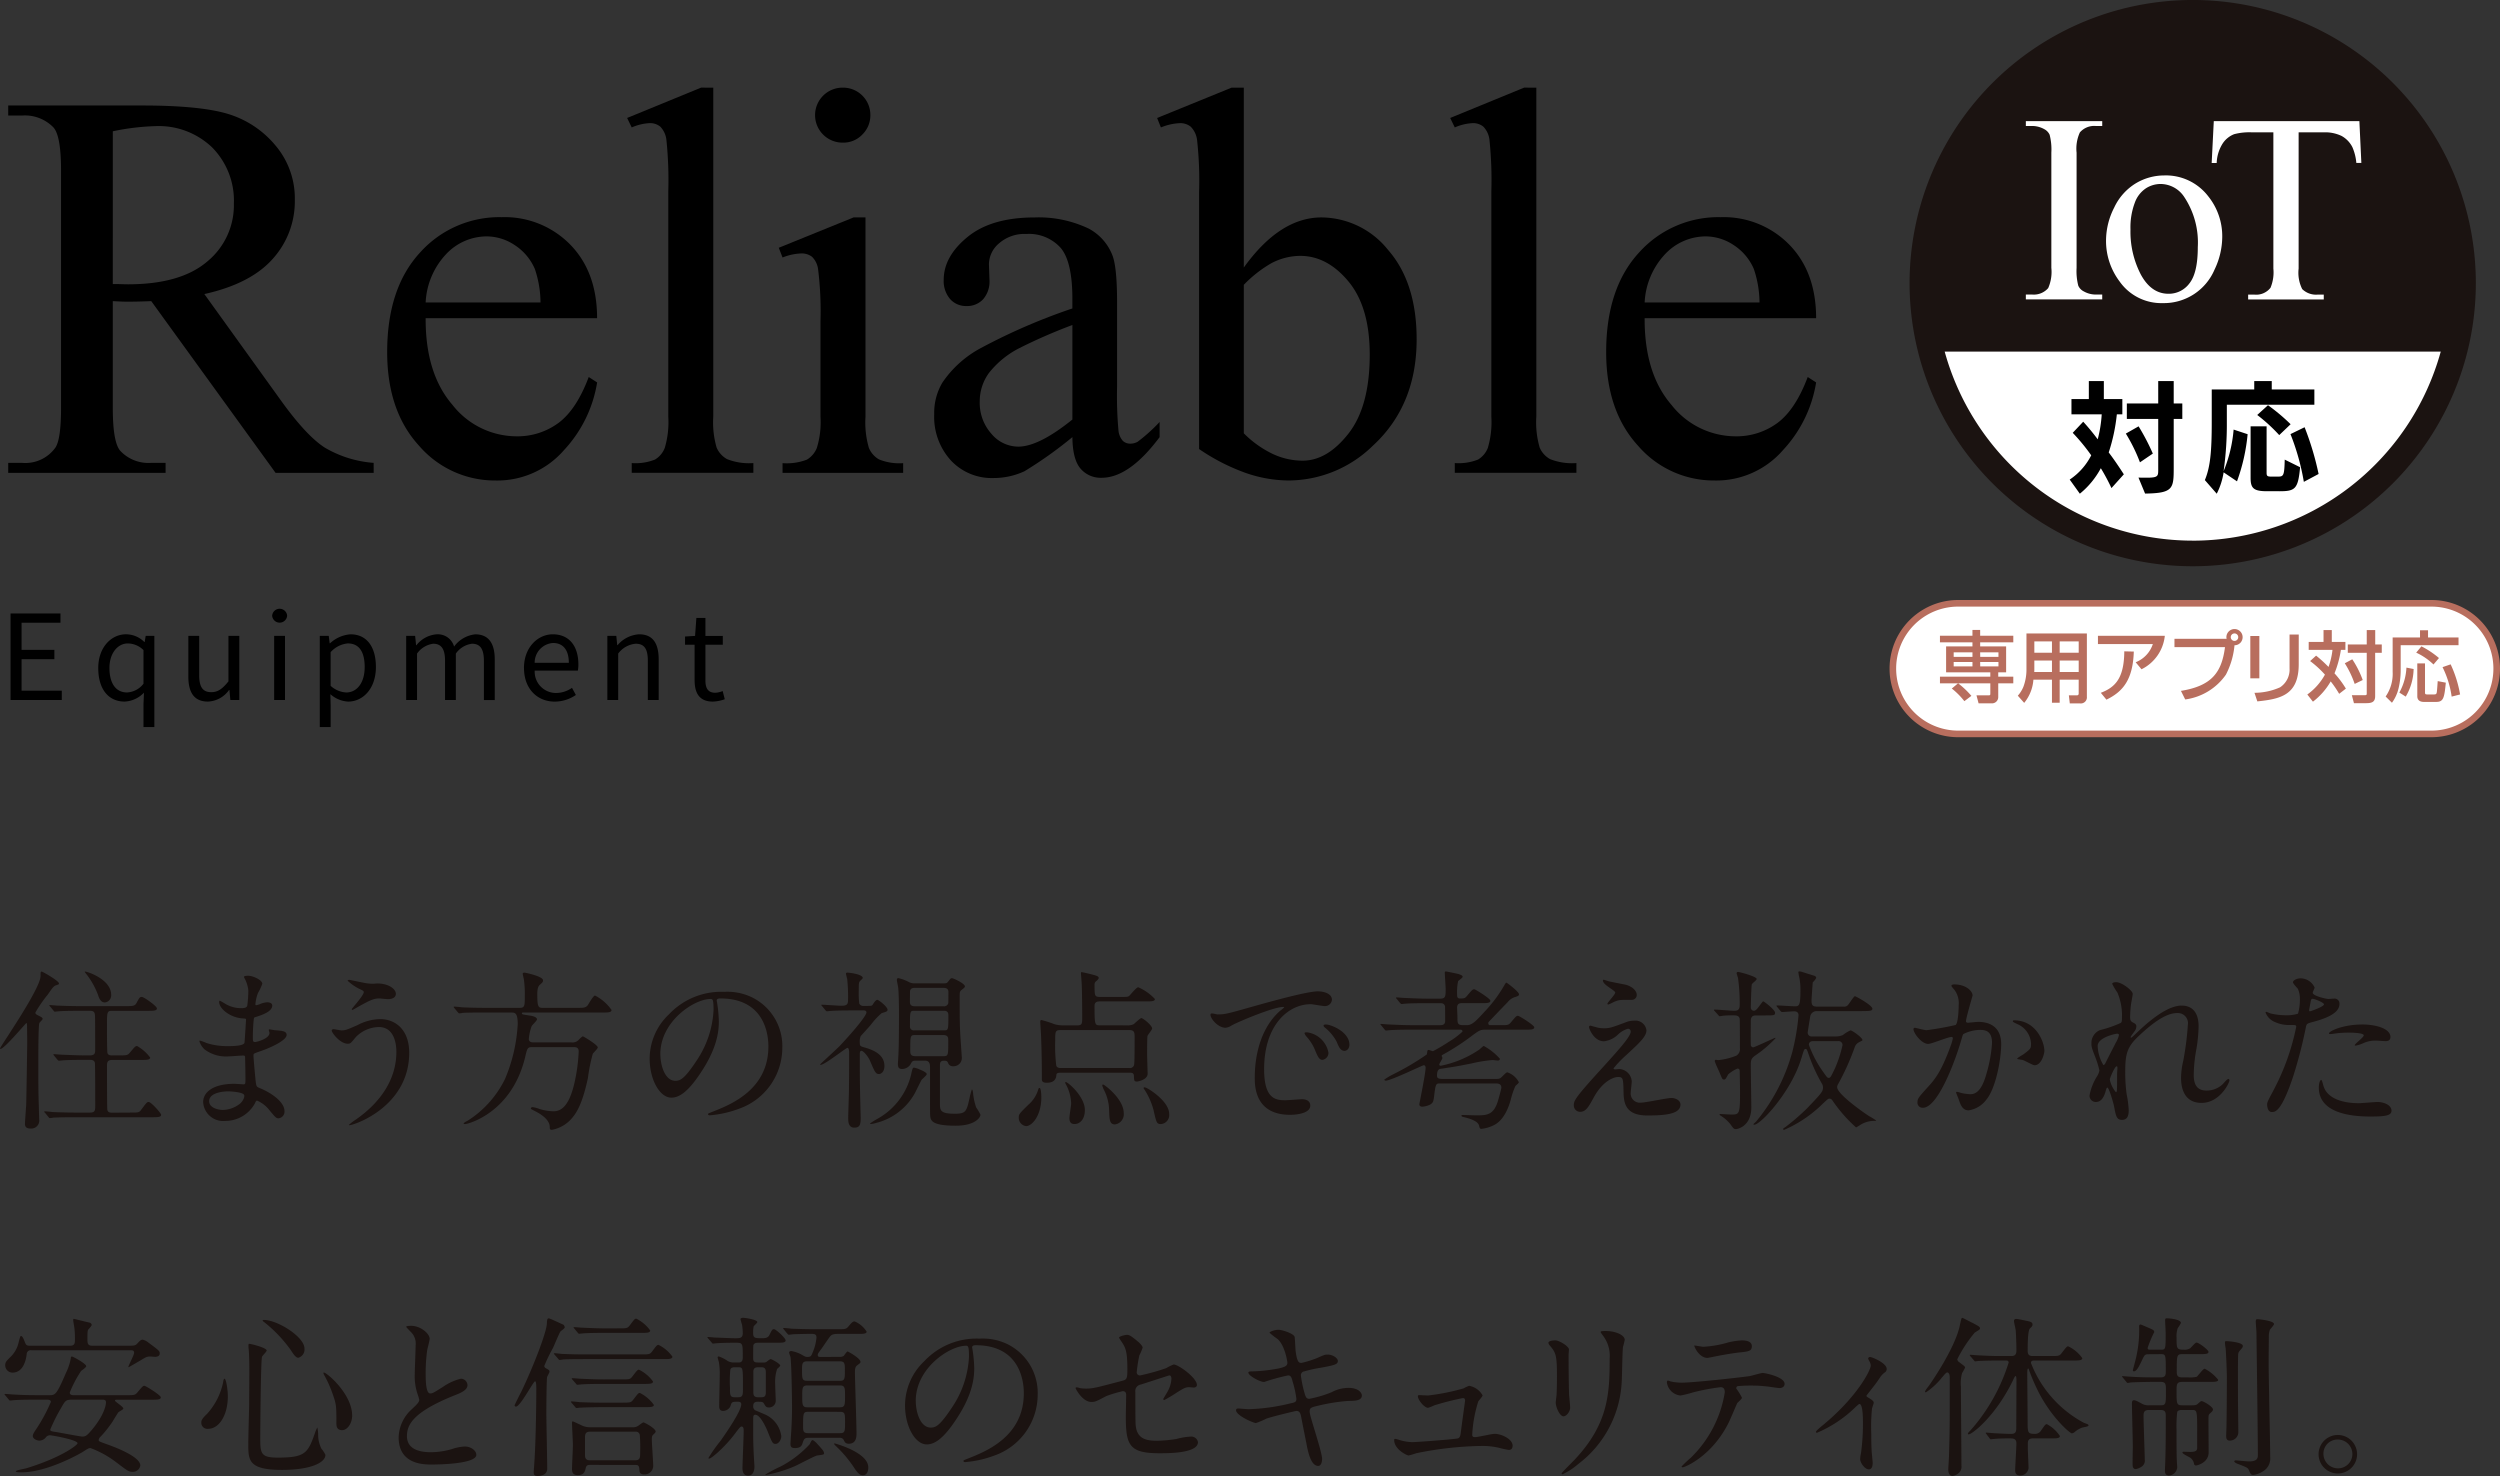 <svg xmlns="http://www.w3.org/2000/svg" width="348.66" height="205.845" viewBox="0 0 348.66 205.845">
  <rect x="0" y="0" width="348.66" height="205.845" fill="#333333" stroke="none"/>
  <g id="title_2_pc" transform="translate(-11409.358 28.363)">
    <path id="パス_6437" data-name="パス 6437" d="M13.849,882.56c-.145.338-.145,4.475-.145,5.321,0,3.119,0,4.255.073,6.384,0,.218.048,1.644.048,1.718a1.118,1.118,0,0,1-1.233,1.281c-.629,0-.75-.315-.75-.653,0-.29.144-2.3.169-2.612.025-.6.145-8.005.145-8.875,0-.073-.024-2.081-.024-2.129-.025-.411-.025-.435-.1-.435s-3.072,3.6-3.6,3.6c-.048,0-.073-.025-.073-.048,0-.243,5.659-8.32,5.659-10.133,0-.556,0-.6.17-.6.12,0,2.394,1.3,2.394,1.644,0,.145-.048.145-.411.266-.338.12-.508.363-1.136,1.281a18.45,18.45,0,0,0-1.741,2.514c0,.193.048.243.628.533.193.1.46.242.363.411-.073.17-.338.338-.436.532M26.5,895.039c1.113,0,1.258.025,1.548-.387.726-.968.8-1.088,1.04-1.088.363,0,1.742,1.571,1.742,1.789,0,.338-.508.338-1.306.338H18.88c-2.129,0-2.805.048-3.047.048a4.2,4.2,0,0,1-.508.073c-.1,0-.145-.073-.218-.17l-.46-.557c-.1-.1-.12-.121-.12-.145,0-.048.048-.073.1-.073.17,0,.919.073,1.064.1,1.185.048,2.176.073,3.312.073h1.936c.7,0,.7-.362.7-.967,0-.533,0-5.78-.048-5.974-.1-.411-.485-.411-.7-.411h-.726c-2.128,0-2.829.048-3.071.073-.073,0-.436.048-.508.048s-.121-.048-.218-.145l-.46-.556c-.1-.12-.1-.12-.1-.168,0-.025.025-.048.073-.048.169,0,.918.072,1.063.072,1.186.048,2.2.1,3.338.1h.6c.725,0,.75-.338.75-.8,0-.653,0-4.473-.025-4.692-.024-.63-.242-.725-.773-.725H19.6c-2.128,0-2.829.047-3.071.072-.073,0-.436.048-.508.048-.1,0-.121-.048-.218-.168l-.46-.556c-.1-.1-.1-.121-.1-.146,0-.048.025-.048.073-.048.17,0,.919.073,1.064.073,1.185.048,2.176.073,3.312.073H25.82c.967,0,1.33,0,1.548-.388.435-.8.483-.895.774-.895s2.1,1.283,2.1,1.6c0,.34-.483.34-1.281.34H24.1c-.822,0-.822.022-.822,2.224,0,.435,0,3.482.072,3.677.1.313.46.313.7.313h.895c1.088,0,1.209,0,1.548-.411.678-.8.75-.895.991-.895a5.89,5.89,0,0,1,1.814,1.6c0,.338-.483.338-1.281.338H24.054c-.725,0-.773.315-.773.9,0,.531,0,5.8.048,6.046.072.41.41.41.773.41Zm-2.636-16.42a.986.986,0,0,1-.871,1.063c-.6,0-.822-.6-.967-1.063a11.016,11.016,0,0,0-1.571-2.829c-.195-.218-.291-.388-.266-.411.072-.1,3.675.991,3.675,3.24" transform="translate(11400.999 -768.239)" fill="#1b1311"/>
    <path id="パス_6438" data-name="パス 6438" d="M37.185,876.377c-.025-.072-.17-.314-.17-.362,0-.17.46-.17.6-.17.653,0,1.959.6,1.959,1.113a6.928,6.928,0,0,1-.6,1.281,5.634,5.634,0,0,0-.362,1.573c0,.048,0,.145.1.145a2.853,2.853,0,0,0,.678-.218,2.871,2.871,0,0,1,.87-.193c.243,0,.7.072.7.46,0,.895-1.646,1.378-2.322,1.6-.193.048-.242.073-.266.435-.024.073-.12,1.354-.12,2.346,0,.556,0,.7.314.7.266,0,2.007-.483,2.007-1.256,0-.073-.1-.363-.1-.436s.073-.072.121-.072c.12,0,.628.12.75.12.991.073,1.62.121,1.62.653,0,.846-2.684,1.959-3.8,2.322-.75.266-.822.29-.822.53,0,.461.266,3.242.29,3.483.1.8.1.9.6,1.089,1.886.773,3.434,2.055,3.434,3.191a.936.936,0,0,1-.823,1.016c-.338,0-.435-.12-1.3-1.16a4.328,4.328,0,0,0-1.694-1.307c-.145,0-.192.121-.314.388a4.687,4.687,0,0,1-4.112,2.442,2.8,2.8,0,0,1-3.1-2.612c0-1.451,1.475-2.563,4.353-2.563.218,0,1.113.072,1.281.072.266,0,.266-.072.266-.895,0-.483-.025-2.1-.048-2.757,0-.218,0-.363-.242-.363-.34,0-1.789.121-2.1.121A4.935,4.935,0,0,1,31.5,886.1a2.706,2.706,0,0,1-.7-1.113c0-.048,0-.1.072-.1a6,6,0,0,1,.919.34,9.426,9.426,0,0,0,2.926.434c.581,0,2.2,0,2.371-.458.025-.072.217-3.24.217-3.265,0-.12-.12-.12-.507-.145-1.717-.12-3.242-1.354-3.242-2.3,0-.048.025-.17.1-.17.024,0,.6.338.677.387a4.264,4.264,0,0,0,2.346.654c.508,0,.75-.121.8-.363a16.547,16.547,0,0,0,.145-2.129,4.62,4.62,0,0,0-.435-1.5m-2.442,15.6c-.048,0-2.587,0-2.587,1.378,0,.919,1.257,1.211,1.934,1.211a3.99,3.99,0,0,0,2.394-.9c.435-.387.653-.967.556-1.185-.17-.411-1.862-.508-2.3-.508" transform="translate(11406.367 -768.126)" fill="#1b1311"/>
    <path id="パス_6439" data-name="パス 6439" d="M56.5,886.47c0,7.522-7.69,10.108-8.343,10.108-.024,0-.072,0-.072-.048a8.164,8.164,0,0,1,1.063-.8c3.29-2.322,5.563-5.491,5.563-9.383,0-.775-.145-3.46-2.442-3.46a4.579,4.579,0,0,0-3.24,1.427c-.653.8-.725.9-1.113.9-1.04,0-2.224-1.524-2.224-1.839,0-.121.145-.193.242-.193.169,0,.943.17,1.113.17.555,0,.725-.073,2.224-.726a7.02,7.02,0,0,1,3.192-.846c2.079,0,4.038,1.451,4.038,4.692m-6.021-9.7a6.473,6.473,0,0,0,1.112.073,4.013,4.013,0,0,1,1.911.217c.993.411,1.136.968,1.136,1.185,0,.606-.652.751-1.112.751-.193,0-1.04-.1-1.209-.1-.8,0-1.354.289-2.926,1.16-.121.073-.75.436-.8.436a.089.089,0,0,1-.1-.1c0-.1,1.669-1.911,1.669-2.371,0-.146-.048-.194-.508-.411a6.665,6.665,0,0,1-1.741-1.185c0-.121.193-.121.242-.121.073,0,1.959.411,2.322.46" transform="translate(11409.928 -768.014)" fill="#1b1311"/>
    <path id="パス_6440" data-name="パス 6440" d="M63.779,881.055c-.556,0-2.224,0-3.072.048a3.568,3.568,0,0,1-.507.073c-.073,0-.121-.073-.218-.17l-.46-.555c-.1-.1-.1-.121-.1-.145a.065.065,0,0,1,.073-.073c.169,0,.918.073,1.088.1,1.088.048,2.176.073,3.314.073h4.74c.7,0,.7-.315.7-1.694a15.2,15.2,0,0,0-.121-2.224c-.024-.146-.17-.725-.17-.846,0-.145.17-.145.266-.145s2.564.508,2.564,1.063c0,.242-.048.266-.46.653-.314.266-.338.895-.338,1.282,0,1.814.145,1.911.774,1.911h4.812c.895,0,1.136,0,1.451-.363.145-.218.773-1.354,1.016-1.354a6.376,6.376,0,0,1,2.3,2.007c0,.362-.46.362-1.283.362H69.294c-.266,0-.363,0-.363.1,0,.17.1.17,1.04.315.363.048,1.064.193,1.064.533,0,.193-.677.8-.75.967a6.726,6.726,0,0,0-.388,1.766c0,.483.508.483.6.483h5.345a1.147,1.147,0,0,0,1.016-.363,2.85,2.85,0,0,1,.556-.483c.12,0,2.1,1.208,2.1,1.548,0,.193-.63.75-.7.9a23.851,23.851,0,0,0-.678,3.384c-.75,3.459-1.5,4.74-2.249,5.611a4.783,4.783,0,0,1-2.781,1.6c-.29,0-.29-.169-.29-.387,0-1.04-1.258-1.814-2.007-2.2-.556-.289-.628-.312-.628-.385,0-.048.024-.193.242-.193a4.047,4.047,0,0,1,.991.266,7.33,7.33,0,0,0,1.911.312c1.015,0,2.128-.6,2.9-3.8a24.825,24.825,0,0,0,.628-4.522c0-.63-.41-.63-.773-.63H70.405c-.677,0-.725.12-1.015,1.378-1.887,7.86-8.053,9.359-8.368,9.359-.072,0-.217,0-.217-.073,0-.1.289-.265.58-.41a14.346,14.346,0,0,0,5.2-5.829,22.69,22.69,0,0,0,1.765-7.642c0-1.6-.41-1.6-.895-1.6Z" transform="translate(11413.213 -768.21)" fill="#1b1311"/>
    <path id="パス_6441" data-name="パス 6441" d="M90.834,878.917c0,.072.048.17.048.266a18.545,18.545,0,0,1,.243,2.612c0,1.62-.363,3.869-2.492,7.086-1.934,2.95-3.167,3.53-4.135,3.53-1.6,0-3.022-2.491-3.022-5.441A8.519,8.519,0,0,1,84.16,880.8a10.007,10.007,0,0,1,7.715-3.144,7.88,7.88,0,0,1,3.893.775,7.578,7.578,0,0,1,4.208,7.037,9.02,9.02,0,0,1-6.1,8.513,14.88,14.88,0,0,1-4.014.895c-.1,0-.242-.025-.242-.17,0-.073.048-.1.653-.338,2.514-.991,7.762-3.072,7.762-9.093,0-.943-.1-6.7-6.7-6.7-.483,0-.508.194-.508.338m-7.859,7.425c0,1.573.628,3.724,2.1,3.724.7,0,1.281-.29,2.95-2.805a13.837,13.837,0,0,0,2.369-7.036c0-1.451-.1-1.573-.411-1.573-2.3,0-7.012,3.12-7.012,7.69" transform="translate(11418.486 -767.692)" fill="#1b1311"/>
    <path id="パス_6442" data-name="パス 6442" d="M105.18,880.765c-2.1,0-2.805.05-3.047.072-.073,0-.435.048-.508.048-.1,0-.145-.048-.217-.144l-.461-.556c-.1-.121-.12-.121-.12-.17s.048-.048.1-.048c.242,0,2.249.145,2.684.145.726,0,.944-.145.944-.8a23.119,23.119,0,0,0-.121-2.951,6.269,6.269,0,0,1-.17-.725c0-.121.121-.145.243-.145.628.048,2.1.29,2.1.748,0,.1-.362.388-.41.46-.145.218-.145.34-.145,1.281a11.3,11.3,0,0,0,.072,1.839.6.6,0,0,0,.6.315h.653c.532,0,.556-.073.628-.195.048-.072.388-.652.63-.652.193,0,1.426.967,1.426,1.378,0,.217-.048.242-.822.483a10.382,10.382,0,0,0-1.524,1.644c-.217.266-1.378,1.524-1.4,1.572a1.975,1.975,0,0,0-.12.92c0,.458.072.483.773.677,1.233.363,2.661,1.016,2.661,2.54,0,.87-.508,1.136-.75,1.136-.483,0-.6-.315-1.258-1.839-.266-.63-.919-1.4-1.209-1.4-.217,0-.217.315-.217.436,0,3.047,0,3.192.024,4.474,0,.7.1,4.4.1,4.475,0,1.015-.193,1.33-.895,1.33-.846,0-.846-.895-.846-1.33,0-.606.1-3.265.1-3.822.025-2.056.025-2.709.025-3.314v-2.176c-.025-.1-.025-.484-.242-.484-.195,0-3.169,2.37-3.725,2.37a.076.076,0,0,1-.072-.072c0-.025,2.273-2.1,2.684-2.516,2.321-2.467,3.772-4.33,3.772-4.716,0-.29-.29-.29-.411-.29Zm10.351,8.876c0,.193-.653.7-.725.822-.17.29-.8,1.6-.944,1.863a8.526,8.526,0,0,1-5.32,4.11,3.911,3.911,0,0,1-.8.17c-.073,0-.121-.048-.121-.073a11.022,11.022,0,0,1,1.209-.749,9.643,9.643,0,0,0,4.522-6.071c.193-.871.218-.968.411-.968a3.007,3.007,0,0,1,.8.266c.266.1.968.411.968.629m2.346-12.648c.29,0,.483,0,.653-.266.265-.339.338-.46.508-.46.217,0,1.813.75,1.813,1.138,0,.145-.048.169-.435.482-.29.218-.29.363-.29.919,0,3.508,0,3.918.121,5.926.024.387.169,2.418.169,2.514a1.156,1.156,0,0,1-1.209,1.307.685.685,0,0,1-.7-.46c-.072-.17-.145-.315-.508-.315-.628,0-.628.266-.628.845v5.1c0,.993.048,1.451,2.081,1.451,1.571,0,1.643-.338,2.079-2.321a8.2,8.2,0,0,1,.29-1.064c.072,0,.12.1.17.484a8.573,8.573,0,0,0,.435,2.031,6.275,6.275,0,0,1,.6,1.016c0,.363-.751,1.523-3.435,1.523-3.434,0-3.506-.748-3.579-1.4-.024-.193-.024-.845-.024-6.8,0-.87-.46-.87-.8-.87h-1.185c-.485,0-.509.1-.75.531a1.41,1.41,0,0,1-1.186.628c-.46,0-.556-.266-.556-.725,0-.145.048-.75.048-.871.1-1.451.1-4.765.1-6.409,0-1.233-.048-2.8-.1-3.239-.024-.363-.193-.9-.193-1.234a.2.2,0,0,1,.218-.193,6.127,6.127,0,0,1,1.523.58,1.533,1.533,0,0,0,.7.146Zm-3.967.628c-.242,0-.58,0-.7.387-.024.073-.024,1.451-.024,1.621,0,.556.508.556.725.556h3.918a.623.623,0,0,0,.7-.388c.024-.072.024-1.426.024-1.62,0-.556-.508-.556-.725-.556Zm-.12,3.193c-.6,0-.6.1-.6,2.151a.53.53,0,0,0,.6.581h4.159c.6,0,.6-.1.6-2.032,0-.266,0-.7-.6-.7Zm.193,3.384c-.75,0-.75.048-.75,2.129,0,.46,0,.822.75.822h3.8c.75,0,.75-.048.75-2.151,0-.436,0-.8-.75-.8Z" transform="translate(11423.074 -768.21)" fill="#1b1311"/>
    <path id="パス_6443" data-name="パス 6443" d="M126.163,892.9c0,2.563-1.3,4.014-2.128,4.014a1.164,1.164,0,0,1-1.016-1.233c0-.435.121-.557,1.354-1.766a4.432,4.432,0,0,0,1.378-2.176.177.177,0,0,1,.17-.145c.218.025.242,1.088.242,1.306m11.972-10.036a2.036,2.036,0,0,0,.871-.146c.193-.12.918-.87,1.112-.87.218,0,1.5,1.016,1.5,1.451,0,.193-.63.895-.653,1.063-.048.363-.048,2.2-.048,2.444,0,.435.072,2.684.072,2.805,0,.8-1.281,1.088-1.5,1.088-.41,0-.385-.193-.41-.75,0-.483-.338-.483-.581-.483h-9.7c-.169,0-.507.023-.53.265-.025.315-.073,1.136-1.332,1.136-.7,0-.7-.29-.7-.58,0-2.006-.025-3.675-.1-5.683,0-.363-.121-2.007-.121-2.2,0-.1,0-.29.145-.29a14.346,14.346,0,0,1,1.814.58,4.317,4.317,0,0,0,1.209.17h1.983c.7,0,.7-.266.7-1.209,0-.918-.025-3.725-.073-4.547,0-.242-.1-1.281-.1-1.475,0-.1,0-.194.073-.194.169,0,1.331.291,1.6.363.46.121.8.218.8.435,0,.121-.1.242-.315.435a.574.574,0,0,0-.265.558c0,1.5,0,1.668.774,1.668h2.781c.991,0,1.112,0,1.3-.168.195-.195.991-1.185,1.234-1.185A6.976,6.976,0,0,1,142,879.185c0,.337-.485.337-1.283.337h-6.359c-.266,0-.774,0-.774.6,0,2.709.048,2.734.774,2.734Zm-9.288.653c-.748,0-.748.218-.748,1.5a22.266,22.266,0,0,0,.145,3.434c0,.073.1.362.6.362h9.6a.586.586,0,0,0,.63-.362c.048-.12.1-.242.1-3.87,0-.677,0-1.063-.75-1.063Zm3.387,11.149c0,1.4-.773,1.958-1.428,1.958-.508,0-.726-.266-.726-.822,0-.339.243-1.766.243-2.056a6,6,0,0,0-.773-2.732c-.048-.073-.073-.195-.025-.243.17-.169,2.709,1.959,2.709,3.895m2.539-3.555c.193,0,2.879,2.031,2.879,3.965a1.424,1.424,0,0,1-1.211,1.6c-.748,0-.773-.628-.822-1.863a6.465,6.465,0,0,0-.774-3.047c-.024-.071-.24-.555-.169-.6a.1.1,0,0,1,.1-.048m6.8.918c1.112.774,2.418,1.984,2.418,3.192a1.261,1.261,0,0,1-1.136,1.4c-.6,0-.652-.193-1.04-1.934a9.993,9.993,0,0,0-1.257-2.854c-.048-.048-.195-.242-.1-.313.145-.145.967.41,1.112.507" transform="translate(11428.423 -768.224)" fill="#1b1311"/>
    <path id="パス_6444" data-name="パス 6444" d="M145.594,880.818c1.016,0,1.378-.1,4.691-1.04,2.152-.6,7.69-2.177,9.286-2.177.871,0,1.959.339,1.959,1.162a.967.967,0,0,1-.991.895c-.313,0-1.693-.266-1.959-.266-3.071,0-6.506,2.829-6.506,9.068,0,4.063,1.524,4.328,2.95,4.328.363,0,2.081-.144,2.3-.144.748,0,1.185.313,1.185.895,0,1.281-2.661,1.281-2.806,1.281-4.933,0-4.933-4.038-4.933-5.176,0-1.063.024-6.191,3.507-9.311a4.571,4.571,0,0,0,.6-.507c0-.048-.1-.048-.145-.048-1.4,0-6.408,2.128-7.207,2.587a1.839,1.839,0,0,1-.822.315c-1.209,0-2.371-1.621-2.056-1.959.1-.121.8.1.943.1m15.454,5.344a.98.98,0,0,1-.846.991c-.436,0-.653-.46-1.04-1.4a6.346,6.346,0,0,0-1.209-1.886,1.3,1.3,0,0,1-.243-.436c0-.119.266-.144.485-.1a3.5,3.5,0,0,1,2.854,2.829M163.973,885c0,.63-.387.9-.7.9-.581,0-.848-.7-1.088-1.283a6.3,6.3,0,0,0-1.6-1.934c-.121-.1-.218-.193-.218-.315,0-.145.266-.145.338-.145a2.212,2.212,0,0,1,.6.121c1.426.46,2.659,1.5,2.659,2.659" transform="translate(11433.584 -767.706)" fill="#1b1311"/>
    <path id="パス_6445" data-name="パス 6445" d="M168.076,883.482c-.532,0-2.2,0-3.047.073-.1,0-.435.048-.507.048-.1,0-.145-.048-.218-.146l-.46-.556c-.1-.12-.121-.12-.121-.168,0-.025.025-.05.1-.05.17,0,.919.073,1.064.073,1.113.048,2.177.1,3.314.1h3.822c.242,0,.725,0,.725-.58,0-.338,0-1.959-.025-2.079-.121-.411-.435-.411-.725-.411h-1.741c-.556,0-2.226,0-3.072.072-.072,0-.435.048-.508.048s-.12-.048-.218-.145L166,879.2c-.1-.1-.1-.121-.1-.17,0-.024.025-.048.073-.048.169,0,.918.073,1.088.073,1.088.048,2.176.1,3.289.1h1.693c.773,0,.773-.315.773-1.4,0-.338-.12-1.911-.12-2.249,0-.1.048-.146.169-.146.025,0,1.258.243,1.742.363.193.073.58.17.58.388,0,.144-.556.507-.63.6a7.277,7.277,0,0,0-.145,1.839c0,.29,0,.58.388.58.6,0,.7,0,1.015-.387.678-.8.774-.9.993-.9.145,0,2.248,1.307,2.248,1.6,0,.339-.482.339-1.281.339h-2.611c-.315,0-.751,0-.751.628,0,.05.048,1.161.048,1.379,0,.749,0,1.063.774,1.063h.58c.7,0,1.33-.677,2.371-1.814a19.488,19.488,0,0,0,2.829-3.772c.121-.242.218-.338.291-.338.048,0,1.741,1.258,1.741,1.621,0,.217-.193.265-.556.387a2.1,2.1,0,0,0-1.04.725c-.338.338-2.612,2.71-2.661,2.781a.353.353,0,0,0-.025.145.242.242,0,0,0,.266.266h1.426c1.017,0,1.138,0,1.476-.411.677-.8.75-.895.968-.895.17,0,2.273,1.306,2.273,1.6,0,.338-.483.338-1.306.338H178.33c-.726,0-.846.1-2.2,1.112a32.007,32.007,0,0,1-3.532,2.274c-.314.17-.337.193-.337.265,0,.048.1.218.1.291,0,.169-.435.775-.435.919a.187.187,0,0,0,.193.17,14.591,14.591,0,0,0,5.343-2.225c.121-.073.556-.533.678-.533a8.173,8.173,0,0,1,2.249,1.789.271.271,0,0,1-.29.243c-.12,0-.63-.073-.75-.073a19.755,19.755,0,0,0-2.854.46c-2.152.436-2.371.458-4.425.773-.388.048-.46.556-.46.944,0,.362.217.458.8.458h7.255c.627,0,.7,0,1.063-.362.508-.508.581-.556.7-.556a2.843,2.843,0,0,1,1.6,1.378c0,.121-.436.46-.485.533a10.568,10.568,0,0,0-.653,1.933c-.29,1.041-.968,2.9-2.419,3.555a5.1,5.1,0,0,1-1.693.484c-.17,0-.242-.17-.29-.411-.1-.556-.918-.943-2.152-1.233-.242-.048-.314-.1-.314-.218,0-.048.072-.072.1-.072.315,0,1.668.048,1.958.048,1.452,0,2.467,0,3.071-2.154.073-.265.436-1.523.436-1.715,0-.581-.58-.581-.75-.581h-7.884c-.533,0-.556.193-.774,2.008-.073.483-.145.725-.532.943a2.843,2.843,0,0,1-1.064.29c-.1,0-.435,0-.435-.338,0-.1.871-4.3.871-5.079,0-.073,0-.362-.266-.362-.17,0-4.571,2.151-5.3,2.151-.072,0-.193-.072-.193-.145a8.364,8.364,0,0,1,1.209-.725,37.754,37.754,0,0,0,4.715-2.781c.025-.1.073-.46.1-.533a.134.134,0,0,1,.146-.1c.1,0,.53.17.627.17a24.431,24.431,0,0,0,2.2-1.306,10.907,10.907,0,0,0,1.911-1.426c0-.17-.1-.266-.315-.266Z" transform="translate(11438.158 -768.243)" fill="#1b1311"/>
    <path id="パス_6446" data-name="パス 6446" d="M192.88,882.17A3.108,3.108,0,0,1,193.9,882a1.554,1.554,0,0,1,1.716,1.33c0,.87-.918,1.718-2.8,3.458a15.6,15.6,0,0,0-1.791,1.861c0,.1.121.145.243.145.048,0,.46-.048.532-.048a1.825,1.825,0,0,1,1.765,1.766c0,.242-.144,1.33-.144,1.571a1.273,1.273,0,0,0,1.4,1.354c.677,0,3.651-.652,4.255-.652.653,0,1.283.362,1.283.918,0,1.306-2.009,1.523-4.62,1.523-2.877,0-3.289-1.523-3.314-3.192-.048-1.959-.048-2.176-.773-2.176-.483,0-2.081.435-3.41,2.9-.678,1.233-1.063,1.958-1.886,1.958a.888.888,0,0,1-.87-.87c0-.653,0-.918,3.965-5.248,2.081-2.3,3.967-4.353,3.967-5.053a.37.37,0,0,0-.411-.411,3.337,3.337,0,0,0-1.354.8,3.389,3.389,0,0,1-1.959.944c-1.4,0-2.081-1.741-2.081-1.984a.171.171,0,0,1,.17-.193c.073,0,.63.17.678.17a3.9,3.9,0,0,0,1.185.193c.822,0,1.063-.073,3.24-.895m-2.514-5.659c.362.1,2.055.411,2.369.484.8.217,1.524.773,1.524,1.426a.679.679,0,0,1-.678.678c-1.693,0-1.741,0-2.321.217-.17.048-.848.435-.991.435a.11.11,0,0,1-.1-.12c0-.17,1.088-1.258,1.088-1.548,0-.146-.388-.388-.895-.75-.75-.508-.823-.8-.823-.92a.111.111,0,0,1,.1-.121c.073,0,.6.193.726.218" transform="translate(11443.362 -768.019)" fill="#1b1311"/>
    <path id="パス_6447" data-name="パス 6447" d="M201.363,880.895c-.1-.1-.1-.121-.1-.145a.064.064,0,0,1,.073-.072c.436,0,2.322.168,2.71.168.362,0,.8-.025.8-.751a25.2,25.2,0,0,0-.242-3.868,6.1,6.1,0,0,1-.193-.629.2.2,0,0,1,.217-.17c.17,0,2.589.629,2.589.991,0,.145-.6.58-.678.727-.072.168-.145,3.094-.145,3.24a.439.439,0,0,0,.436.458c.218,0,.411-.193.748-.653.436-.58.485-.654.556-.654.121,0,1.646,1.187,1.646,1.572s-.146.387-1.476.387h-1.136c-.29,0-.774,0-.774.751,0,.533-.024,2.829,0,3.312a.352.352,0,0,0,.34.387c.169,0,3-1.33,3.047-1.33.024,0,.048.024.048.074a16.563,16.563,0,0,1-2.879,2.44c-.556.413-.556.7-.556,1.4,0,.918.073,4.957.073,5.8,0,2.708-2.032,3.022-2.129,3.022-.314,0-.387-.121-.8-.7a5.228,5.228,0,0,0-1.208-1.088c-.1-.073-.291-.17-.291-.218,0-.1.05-.1.146-.1.12,0,1.233.072,1.475.072,1.113,0,1.233-.024,1.233-2.974,0-.917-.048-3.047-.048-3.144-.024-.218-.121-.29-.315-.29a4.745,4.745,0,0,0-1.281.8c-.363.652-.411.725-.58.725-.242,0-.266-.1-.6-.893-.121-.316-.581-1.258-.653-1.524a.562.562,0,0,1-.048-.193.16.16,0,0,1,.169-.145c.073,0,.195.048.315.048a9.062,9.062,0,0,0,2.539-.63,1.064,1.064,0,0,0,.485-1.038c0-.751,0-3.508-.025-4.015-.024-.558-.581-.558-.748-.558a14.368,14.368,0,0,0-1.573.048,3.811,3.811,0,0,1-.485.073c-.072,0-.12-.073-.193-.17Zm16.832,3.53a2.421,2.421,0,0,0,1.04-.194,4.871,4.871,0,0,1,1.064-.652c.242,0,1.669,1.015,1.669,1.356,0,.071-.195.144-.461.289a1.209,1.209,0,0,0-.6.653,34.871,34.871,0,0,1-2.322,5.175.748.748,0,0,0-.145.46c0,.943,3.6,3.482,4.473,4.038a8.8,8.8,0,0,1,.969.6c0,.049-.1.049-.218.049a3.64,3.64,0,0,0-1.984.555,6.84,6.84,0,0,1-.6.363,20.32,20.32,0,0,1-3.24-3.677c-.1-.145-.195-.338-.485-.338-.17,0-.242.073-.943.725a17.687,17.687,0,0,1-5.369,3.628.135.135,0,0,1-.145-.12c0-.073.242-.218.315-.266a31.232,31.232,0,0,0,3.022-2.612c2.009-2.1,2.226-2.346,2.226-2.9a1.034,1.034,0,0,0-.169-.58,23.409,23.409,0,0,1-1.887-4.208c-.193-.555-.242-.6-.387-.6-.17,0-.218.12-.58,1.33-1.451,4.739-5.709,9.237-6.554,9.237-.025,0-.121,0-.121-.072,0-.048.34-.315.388-.387a25.862,25.862,0,0,0,5.029-9.674,31.451,31.451,0,0,0,.871-5.126c0-.411-.265-.556-.628-.556-.243,0-1.5.1-1.669.1-.073,0-.121-.048-.218-.145l-.458-.557c-.1-.12-.1-.12-.1-.168s.048-.05.072-.05c.363,0,2.128.121,2.539.121.533,0,.726-.145.726-2.056a8.826,8.826,0,0,0-.145-1.911,7.3,7.3,0,0,1-.145-.8c0-.073.072-.1.17-.1.048,0,.12.024.193.024.072.025,1.693.533,1.933.606a.38.38,0,0,1,.195.242c0,.145-.363.555-.483.652-.025.29-.17,2.346-.17,2.514,0,.678.145.871.773.871h3.725a.639.639,0,0,0,.58-.218c.17-.169.823-1.233.968-1.233s2.442,1.281,2.442,1.742c0,.242-.242.29-.58.314-.266.025-1.4.025-1.717.025h-5.418a.905.905,0,0,0-.942.677c-.025.121-.363,2.2-.363,2.3a.534.534,0,0,0,.6.555Zm-3.119.653c-.315,0-.581.145-.581.508a15.226,15.226,0,0,0,1.814,3.53c.677.968.75,1.088.943,1.088.242,0,.315-.142.871-1.306a16.9,16.9,0,0,0,1.063-3.264.542.542,0,0,0-.6-.556Z" transform="translate(11447.137 -768.242)" fill="#1b1311"/>
    <path id="パス_6448" data-name="パス 6448" d="M223.707,883.059a.213.213,0,0,1,.218-.193c.072,0,1.33.34,1.6.34a40.675,40.675,0,0,0,4.062-.726c.411-.291.436-2.732.436-2.854a3.055,3.055,0,0,0-.606-2.056c-.363-.435-.411-.483-.411-.555,0-.17.291-.195.388-.195,1.62,0,2.564.918,2.564,1.548,0,.048-.919,3.12-.919,3.58,0,.144.1.217.266.217.121,0,1.233-.12,1.426-.12,1.814,0,3.217.87,3.217,3.1,0,1.91-.678,6.071-2.081,7.762a3.75,3.75,0,0,1-2.466,1.476c-.918,0-1.161-.895-1.426-1.668-.048-.121-.315-.751-.315-.8a.114.114,0,0,1,.12-.121,4.55,4.55,0,0,1,.606.17,7.649,7.649,0,0,0,1.233.17c.7,0,1.6-.34,2.3-2.95a19.19,19.19,0,0,0,.751-4.208c0-1.693-.968-1.813-1.669-1.813a5.29,5.29,0,0,0-2.322.579c-.1.121-.121.218-.362,1.041-.968,3.289-3.314,9.238-5.273,9.238a.71.71,0,0,1-.773-.775c0-.507.169-.7,1.62-2.3.653-.726,1.668-1.839,2.975-5.466a6.661,6.661,0,0,0,.338-1.136c0-.073-.025-.195-.17-.195-.532,0-2.781.969-3.264.969-.944,0-2.056-1.524-2.056-2.057m16.88,5.031c-.242,0-1.354-.653-1.644-.726-.121-.048-.773-.1-.773-.17,0-.145.8-.555.943-.677.893-.677.99-.75.99-1.4a3.112,3.112,0,0,0-1.958-2.783c-.193-.1-.58-.264-.58-.36,0-.146.1-.146.169-.146,3.1,0,4.232,3.047,4.232,4.28,0,.291-.363,1.984-1.378,1.984" transform="translate(11452.505 -767.893)" fill="#1b1311"/>
    <path id="パス_6449" data-name="パス 6449" d="M249.552,878.187c0,.195-.218,1.258-.242,1.476a16.634,16.634,0,0,0-.121,1.741c0,.508.072.63.508.846.218.12.363.242.363.483a1.171,1.171,0,0,1-.218.63c-.508.7-.581.8-.581.87a.065.065,0,0,0,.073.073c.048,0,.121-.048.6-.508,1.258-1.209,4.183-3.965,6.434-3.965,1.643,0,2.369,1.16,2.369,2.877a21.326,21.326,0,0,1-.291,3.1,20.931,20.931,0,0,0-.387,3.628c0,.942.145,2.248,1.789,2.248a3.226,3.226,0,0,0,2.54-1.209c.17-.193.387-.411.507-.411.1,0,.145.121.145.194,0,.338-1.33,3.144-3.892,3.144-2.854,0-2.854-2.877-2.854-3.532a10.346,10.346,0,0,1,.29-2.273,40.127,40.127,0,0,0,.653-5.055,1.419,1.419,0,0,0-1.5-1.669c-1.717,0-3.773,1.718-5.369,3.217-1.621,1.524-1.861,2.516-1.861,4.958a22.45,22.45,0,0,0,.192,3.12,14.666,14.666,0,0,1,.291,2.249c0,.8-.195,1.354-.943,1.354s-.848-.556-1.088-1.839c-.048-.313-.7-2.659-.944-2.659-.1,0-.12.073-.29.652-.217.726-.6,1.354-1.33,1.354a.885.885,0,0,1-.871-.895,7.534,7.534,0,0,1,1.064-2.708,2.3,2.3,0,0,0,.315-.8,12.824,12.824,0,0,0-.556-1.813c-.532-1.354-.556-1.524-.556-1.934a1.948,1.948,0,0,1,1.209-1.886,15.643,15.643,0,0,0,2.877-.993c.145-.1.17-.265.17-.7a8.122,8.122,0,0,0-.63-3.53,9.453,9.453,0,0,1-.725-1.209c0-.218.388-.242.555-.242.8,0,2.3,1.185,2.3,1.62m-2.177,5.563c-.193,0-2.709.508-2.709,1.716a5.548,5.548,0,0,0,.8,2.662c.1,0,.217-.145.265-.242.048-.121,1.356-2.661,1.475-2.9a3.329,3.329,0,0,0,.436-1.089.26.26,0,0,0-.266-.145m0,5.611c0-.121.048-.8.048-.848,0-.072,0-.215-.121-.215-.24,0-.942,1.595-.942,1.861a3.968,3.968,0,0,0,.845,1.741c.17,0,.17-.17.17-2.539" transform="translate(11457.246 -767.953)" fill="#1b1311"/>
    <path id="パス_6450" data-name="パス 6450" d="M264.425,891.785a32.545,32.545,0,0,0,3.192-8.9c0-.242-.1-.242-.87-.242a4.663,4.663,0,0,1-2.152-.436,2.324,2.324,0,0,1-1.258-1.306.1.1,0,0,1,.1-.1,5.046,5.046,0,0,1,.555.218,8.889,8.889,0,0,0,2.154.265,5.308,5.308,0,0,0,1.716-.217,6.963,6.963,0,0,0,.266-1.984,3.35,3.35,0,0,0-.29-1.5c-.1-.118-.678-.722-.678-.892,0-.242.46-.556,1.089-.556a2.178,2.178,0,0,1,1.933,1.283c0,.12-.264.6-.264.725,0,.46,1.933.871,2.175.871.1,0,.629-.048.751-.048a.691.691,0,0,1,.8.748c0,1.354-2.055,2.056-3.651,2.491-.823.218-.919.242-1.016.678a64.434,64.434,0,0,1-1.766,6.869c-1.669,5.029-2.539,5.029-3,5.029-.58,0-.652-.8-.652-1.063,0-.291.12-.533.87-1.934m5.1-11.052c.121,0,1.959-.653,1.959-.968,0-.242-1.307-.773-1.571-.773-.146,0-.218.047-.266.289-.1.484-.1.558-.218,1.139-.025.169-.048.313.1.313m1.839,10.254c.507,2.1,3.119,2.563,4.957,2.563.411,0,2.249-.169,2.636-.169.823,0,1.936.41,1.936,1.209,0,.7-.9.82-2.952.82-3.917,0-7.182-.99-7.182-4.038,0-.555.145-1.063.34-1.063.1,0,.242.6.266.678m5.343-8.418c2.3,0,4.04.679,4.04,1.742,0,.581-.508.581-.7.581-.217,0-1.16-.074-1.353-.074a4.043,4.043,0,0,0-1.791.389,4.242,4.242,0,0,1-1.015.314c-.048,0-.121,0-.121-.073,0-.167,1.258-1.088,1.258-1.356,0-.361-1.717-.384-2.081-.384a14.4,14.4,0,0,0-1.741.1c-.144.025-.7.1-.8.1-.024,0-.193,0-.217-.048-.17-.315,1.934-1.282,4.522-1.282" transform="translate(11461.983 -768.056)" fill="#1b1311"/>
    <path id="パス_6451" data-name="パス 6451" d="M13.22,925.731c-2.1,0-2.805.048-3.047.073-.072,0-.435.048-.508.048-.1,0-.144-.048-.217-.146l-.46-.556c-.1-.1-.121-.12-.121-.169,0-.025.048-.05.1-.05.17,0,.919.073,1.064.073,1.185.073,2.177.1,3.314.1h1.838c.75,0,.968-.1,2.224-3.047a7.883,7.883,0,0,0,.7-2.056c0-.169.025-.289.17-.289.121,0,1.984.99,1.984,1.353,0,.17-.629.58-.726.677a16.408,16.408,0,0,0-1.571,3c0,.363.435.363.507.363h7.4c1.088,0,1.209,0,1.548-.411.678-.8.75-.895.968-.895.169,0,2.273,1.306,2.273,1.6,0,.338-.483.338-1.306.338h-4.74c-.242,0-.338,0-.338.145,0,.121,1.161.822,1.161,1.088,0,.145-.628.436-.7.533-.145.192-.726,1.16-.846,1.354a16.331,16.331,0,0,1-1.6,2.006.8.8,0,0,0-.291.483c0,.195.1.218.944.533.846.29,4.86,1.718,4.86,3.022a1.039,1.039,0,0,1-1.063.895c-.533,0-.7-.12-2.322-1.354a13.79,13.79,0,0,0-3.555-1.959c-.265,0-.363.073-1.161.581-.24.145-4.835,2.805-8.512,2.805-.193,0-.75,0-.75-.145s1.258-.362,1.5-.435c4.813-1.476,7.11-3.217,7.11-3.483,0-.483-3.628-1.112-3.846-1.112a.745.745,0,0,0-.555.265,1.171,1.171,0,0,1-.919.483c-.387,0-.919-.265-.919-.653,0-.217.17-.507.533-1.04a22.711,22.711,0,0,0,1.983-3.7c0-.315-.338-.315-.508-.315Zm12.89-7.521c.871,0,1.016-.025,1.306-.34s.46-.508.725-.508a2.027,2.027,0,0,1,.8.411c1.4,1.04,1.573,1.161,1.573,1.5,0,.46-.46.46-.6.485-.12,0-.6-.048-.7-.048-.458,0-.6.072-1.281.482-.193.121-1.741,1.017-1.766,1.017l-.024-.048c0-.195.8-1.646.8-1.984s-.266-.338-.556-.338H12.617a.552.552,0,0,0-.654.531c-.169,1.4-.75,2.587-1.983,2.587a1.02,1.02,0,0,1-1.016-1.015c0-.46.146-.581.871-1.306a4.056,4.056,0,0,0,1.016-1.959c.193-.726.218-.823.314-.823.193,0,.388.435.46.653.218.556.266.7.75.7h5.683c.629,0,.629-.46.629-.775a13.133,13.133,0,0,0-.073-1.694c-.024-.168-.169-.966-.169-1.136,0-.1.048-.145.1-.145.024,0,1.451.363,2.2.533a.409.409,0,0,1,.29.337,2.426,2.426,0,0,1-.411.533c-.193.218-.193.363-.193,1.573,0,.556.145.775.7.775Zm-7.835,7.521c-.871,0-.943.145-1.548,1.209a23.84,23.84,0,0,0-1.475,2.949c0,.218.024.243,1.015.388.556.1,3.217.6,3.434.6.533,0,.726-.217,1.331-.918,1.813-2.152,1.983-3.555,1.983-3.845,0-.387-.266-.387-.556-.387Z" transform="translate(11401.121 -758.89)" fill="#1b1311"/>
    <path id="パス_6452" data-name="パス 6452" d="M34.715,925.219c0,2.709-1.258,4.547-2.732,4.547a.848.848,0,0,1-.968-.87c0-.266.048-.508.823-1.234a9.423,9.423,0,0,0,2.224-4.4c.025-.313.121-.483.193-.483.218,0,.46,1.548.46,2.443m5.416-6.384c0,.193-.628.75-.652.895-.17.6-.243,10.326-.243,11.294,0,2.176.073,2.756,2.419,2.756,3.724,0,4.208-.555,5.151-3.264a5.8,5.8,0,0,1,.387-.943,4.862,4.862,0,0,1,.121,1.041,4.281,4.281,0,0,0,.458,1.933,4.159,4.159,0,0,1,.556.848c0,1.04-1.934,2.1-6.069,2.1-4.692,0-4.692-1.354-4.692-3.651,0-.823.1-4.5.12-5.249,0-.652.025-3.507.025-5.271,0-.6-.025-1.886-.073-2.467,0-.1-.048-.363-.048-.6,0-.073,0-.291.048-.339.1-.072,2.491.532,2.491.919m-.387-4.256c1.886,0,5.659,2.346,5.659,3.99a1.2,1.2,0,0,1-.846,1.283c-.266,0-.508-.193-1.04-1.041a19.166,19.166,0,0,0-3.748-3.942c-.17-.1-.218-.217-.193-.242.024-.048.145-.048.169-.048M52.055,927.9c0,1.113-.677,2.056-1.4,2.056-.8,0-.8-.653-.8-.991,0-2.346,0-2.612-.533-4.087a15.977,15.977,0,0,0-1.16-2.587c-.121-.195-.121-.34-.1-.363.242-.218,3.99,2.926,3.99,5.973" transform="translate(11406.418 -758.862)" fill="#1b1311"/>
    <path id="パス_6453" data-name="パス 6453" d="M55.06,926.874c.725-.678,1.04-.991,1.04-1.306a6.163,6.163,0,0,0-.218-.75,7.782,7.782,0,0,1-.41-2.829c0-.558.12-3.362.12-3.99a2.259,2.259,0,0,0-.725-1.959c-.508-.533-.581-.6-.581-.678,0-.1.581-.121.653-.121,1.379,0,2.612,1.114,2.612,1.814,0,.218-.29,1.306-.338,1.548a22.782,22.782,0,0,0-.218,3.192c0,.921,0,2.879.628,2.879.34,0,.485-.1,1.791-.919a7.484,7.484,0,0,1,2.491-1.136.929.929,0,0,1,.919.895c0,.726-.993,1.113-1.862,1.451-5.756,2.322-6.579,4.087-6.579,5.658,0,1.646,1.4,2.25,3.362,2.25a10.772,10.772,0,0,0,2.9-.436,6.575,6.575,0,0,1,1.814-.362c.822,0,1.6.556,1.6,1.161,0,1.233-4.934,1.354-6.216,1.354-1.113,0-4.618,0-4.618-3.8a5.482,5.482,0,0,1,1.838-3.917" transform="translate(11411.729 -758.703)" fill="#1b1311"/>
    <path id="パス_6454" data-name="パス 6454" d="M69.129,923.181c-.243,0-2.056,3.53-2.661,3.53a.175.175,0,0,1-.193-.193c0-.048.8-1.644.943-1.911,1.571-3.239,3.53-8.27,3.555-9.478.024-.461.048-.726.266-.726.144,0,1.353.58,2.055.893a.579.579,0,0,1,.17.388c0,.12-.508.46-.6.556-.169.242-.87,1.936-1.04,2.3a23.047,23.047,0,0,0-1.209,2.491.375.375,0,0,0,.242.339c.411.24.483.265.483.482,0,.121-.314.629-.338.751-.072.482-.1,4.087-.1,5.029,0,1.089.121,6.506.121,7.74,0,.775-.726,1.016-1.354,1.016-.387,0-.533-.145-.533-.533,0-.145.1-1.33.1-1.5.169-2.3.265-7.449.265-10.108,0-.338,0-1.064-.169-1.064m14.752-3.749c1.112,0,1.233,0,1.548-.387.628-.846.7-.943.918-.943a5.166,5.166,0,0,1,1.934,1.644c0,.338-.483.338-1.281.338H76.118c-.556,0-2.2,0-3.047.048a4.417,4.417,0,0,1-.508.072c-.1,0-.145-.072-.218-.17l-.483-.555c-.072-.1-.1-.12-.1-.145,0-.048.025-.073.1-.073.17,0,.919.1,1.064.1,1.113.048,2.176.072,3.314.072Zm-2.612,6.723c1.113,0,1.233,0,1.548-.41.652-.848.725-.944.918-.944a5.3,5.3,0,0,1,1.959,1.669c0,.315-.508.315-1.306.315h-5.9c-.555,0-2.2.024-3.047.072-.1,0-.435.048-.508.048-.1,0-.144-.048-.217-.145l-.485-.556c-.072-.1-.1-.12-.1-.169,0-.024.024-.048.1-.048.17,0,.919.073,1.064.1,1.113.047,2.177.072,3.314.072Zm-.121-3.239c1.113,0,1.234,0,1.548-.411.653-.848.726-.944.919-.944a5.26,5.26,0,0,1,1.959,1.644c0,.34-.485.34-1.306.34H78.608c-.556,0-2.2,0-3.047.072-.1,0-.435.048-.533.048-.072,0-.12-.048-.192-.145l-.485-.555c-.1-.122-.1-.122-.1-.17s.024-.048.1-.048c.17,0,.919.073,1.064.073,1.112.048,2.176.1,3.314.1Zm-4.377,11.922c-.363,0-.508.12-.581.435-.1.458-.217.991-1.112.991-.8,0-.8-.581-.8-.846,0-.483.121-2.854.121-3.385,0-.435-.121-2.564-.121-3.047,0-.1,0-.218.1-.218.072,0,1.185.532,1.281.58a2.75,2.75,0,0,0,1.113.242h6a1.2,1.2,0,0,0,.677-.169c.121-.048.653-.507.8-.507.121,0,1.693.822,1.693,1.281a.411.411,0,0,1-.145.242c-.362.338-.387.362-.387.895s.193,3.071.193,3.652a1.2,1.2,0,0,1-1.233,1.185c-.653,0-.678-.315-.7-.726-.025-.6-.29-.6-.63-.6ZM80.784,915.8c1.113,0,1.234,0,1.548-.411.629-.845.7-.942.919-.942a5.355,5.355,0,0,1,1.934,1.644c0,.338-.483.338-1.281.338H78.85c-.532,0-2.2,0-3.047.073-.073,0-.435.048-.508.048-.1,0-.145-.048-.217-.145l-.46-.558c-.1-.12-.121-.12-.121-.168s.048-.048.1-.048c.17,0,.919.072,1.064.072,1.113.048,2.2.1,3.314.1Zm2.322,18.4c.677,0,.677-.458.677-.943a22.8,22.8,0,0,0-.048-2.587.548.548,0,0,0-.628-.46H76.771c-.678,0-.678.46-.678.895v2.249c0,.388,0,.846.678.846Z" transform="translate(11414.852 -758.904)" fill="#1b1311"/>
    <path id="パス_6455" data-name="パス 6455" d="M95.76,920.583a.939.939,0,0,0,.363-.048c.1-.024.532-.435.678-.435.12,0,1.33.63,1.33.919,0,.073-.363.388-.436.458a5.751,5.751,0,0,0-.265,2.129c0,.653.073,1.693.073,2.346a.931.931,0,0,1-.944.895c-.363,0-.46-.121-.677-.508-.145-.289-.338-.289-.919-.289-.507,0-.6.289-.6.627a.627.627,0,0,0,.266.558c.12.048,1.258.53,1.475.627a3.892,3.892,0,0,1,2.177,2.975c0,.508-.363,1.089-.8,1.089-.387,0-.46-.145-.991-1.451-.121-.339-1.041-2.613-1.839-2.613-.265,0-.29.218-.29.558v2.1c0,.87.025,1.885.073,2.757,0,.169.1,1.644.1,1.861,0,.265-.072,1.209-.87,1.209-.7,0-.8-.581-.8-1.088,0-.387.169-4.451.169-5.151,0-.218,0-.6-.29-.6-.17,0-.266.12-1.113,1.233-1.063,1.4-3.024,3.24-3.434,3.24-.073,0-.073-.073-.073-.1a21.586,21.586,0,0,1,1.694-2.394c.87-1.233,2.877-4.159,2.877-5.078,0-.362-.315-.362-.46-.362-.8,0-.87,0-1.04.6a1.129,1.129,0,0,1-1.041.678c-.532,0-.532-.484-.532-.678,0-.652.073-3.58.073-4.256a9.765,9.765,0,0,0-.121-1.886,6.3,6.3,0,0,1-.169-.628c0-.1.048-.145.169-.145a4.956,4.956,0,0,1,1.185.6,1.606,1.606,0,0,0,.895.242h.6c.291,0,.654,0,.654-.725,0-1.983,0-2.031-.993-2.031-.967,0-2.128.023-2.636.072-.073,0-.435.048-.508.048-.1,0-.12-.048-.218-.168l-.459-.533c-.121-.145-.121-.145-.121-.17,0-.048.073-.048.1-.048.121,0,.726.048.871.073.29,0,2.321.1,2.9.1.653,0,1.064,0,1.064-.725a8.8,8.8,0,0,0-.1-1.161,7.326,7.326,0,0,1-.217-.773c0-.17.266-.195.363-.195.24,0,1.983.243,1.983.606,0,.12-.46.482-.508.6a3.707,3.707,0,0,0-.073.919c0,.725.242.725,1.331.725.653,0,.822-.242.918-.41.387-.774.411-.848.678-.848.218,0,1.6,1.209,1.6,1.573,0,.315-.532.315-1.138.315H95.059c-.315,0-.58.048-.677.363-.025.12-.025,1.571-.025,1.765,0,.435.1.628.653.628Zm-3.507,4.838c.678,0,.678-.315.678-1.354,0-2.829,0-2.829-.678-2.829H91.77c-.508,0-.58.265-.6.337a17.082,17.082,0,0,0-.048,2.54c0,.967,0,1.306.653,1.306Zm3.24,0c.461,0,.63-.17.63-.678v-2.636c0-.484,0-.87-.63-.87h-.458c-.653,0-.653.434-.653.677v2.636c0,.435-.025.871.653.871Zm8.465,7.254a1.045,1.045,0,0,1,.29.533c0,.218-.1.218-.967.338-.29.025-2.636,1.282-3.144,1.5a18.933,18.933,0,0,1-3.967,1.209c-.073,0-.12,0-.12-.048a21.806,21.806,0,0,1,2.2-1.161,14.947,14.947,0,0,0,3.99-3.071c.047-.1.265-.581.362-.581.17,0,.483.29.7.533.1.12.58.628.653.749m2.467-12.889a.909.909,0,0,0,.58-.145c.073-.1.411-.606.533-.606.048,0,1.789.943,1.789,1.451,0,.146-.048.17-.436.46-.217.17-.338.363-.338.92,0,1.208.218,7.207.218,8.585,0,.41,0,1.451-1.064,1.451-.46,0-.556-.193-.75-.581a.609.609,0,0,0-.6-.242h-4.328c-.46,0-.58.145-.75.654-.121.387-.242.773-1.088.773-.485,0-.63-.146-.63-.6,0-.1.025-.387.048-.846.073-.968.17-2.539.17-4.257,0-1.04-.073-6.166-.218-7.012a6,6,0,0,1-.193-.6c0-.1.1-.218.315-.218a4.88,4.88,0,0,1,1.306.435c.6.34.677.388.895.388.363,0,.532,0,.725-.508a6.921,6.921,0,0,0,.581-2.2c0-.385-.17-.507-.7-.507-1.258,0-2.371.048-2.467.048s-.58.073-.7.073c-.073,0-.121-.073-.217-.17l-.46-.556c-.1-.121-.1-.121-.1-.145a.079.079,0,0,1,.073-.073c.17,0,.895.073,1.064.1.7.025,1.959.073,3.337.073h3.1c1.088,0,1.209,0,1.548-.411.411-.483.581-.677.846-.677a3.638,3.638,0,0,1,1.669,1.426c0,.315-.508.315-1.136.315h-2.805c-.533,0-.871.048-1.088.29-.146.12-.993,1.4-1.186,1.668-.532.726-.6.8-.6.993,0,.266.218.266.483.266Zm.072,3.336c.653,0,.653-.337.653-1.451,0-.87,0-1.257-.653-1.257h-4.643c-.677,0-.677.411-.677,1.208,0,1.162,0,1.5.677,1.5Zm-.024,3.7c.7,0,.7-.388.7-1.548,0-1.113,0-1.5-.7-1.5H101.9c-.7,0-.7.387-.7,1.5,0,1.16,0,1.548.7,1.548Zm-4.45.628c-.7,0-.7.217-.7,2.079,0,.581.025.9.7.9h4.425c.726,0,.726-.242.726-1.548,0-1.162,0-1.427-.726-1.427Zm7.642,8.851c-.387,0-.677-.193-1.33-1.209a16.787,16.787,0,0,0-2.371-2.8c-.12-.121-.315-.291-.315-.388,0,0,0-.048.073-.048.048,0,4.692,1.258,4.692,3.338,0,.773-.338,1.111-.75,1.111" transform="translate(11420.041 -758.918)" fill="#1b1311"/>
    <path id="パス_6456" data-name="パス 6456" d="M119.577,917.944c0,.072.048.17.048.266a18.557,18.557,0,0,1,.242,2.612c0,1.621-.363,3.869-2.491,7.086-1.934,2.95-3.169,3.53-4.135,3.53-1.6,0-3.024-2.491-3.024-5.441a8.522,8.522,0,0,1,2.685-6.167,10,10,0,0,1,7.715-3.144,7.879,7.879,0,0,1,3.892.775,7.578,7.578,0,0,1,4.208,7.037,9.02,9.02,0,0,1-6.094,8.513,14.88,14.88,0,0,1-4.015.895c-.1,0-.242-.025-.242-.17,0-.073.048-.1.653-.338,2.516-.991,7.763-3.072,7.763-9.093,0-.943-.1-6.7-6.7-6.7-.485,0-.508.193-.508.338m-7.86,7.425c0,1.572.63,3.724,2.1,3.724.7,0,1.281-.29,2.95-2.805a13.837,13.837,0,0,0,2.371-7.036c0-1.452-.1-1.572-.411-1.572-2.3,0-7.014,3.12-7.014,7.69" transform="translate(11425.361 -758.358)" fill="#1b1311"/>
    <path id="パス_6457" data-name="パス 6457" d="M129.981,923.681a5.373,5.373,0,0,0,.9.073c.967,0,1.378-.121,5.055-1.089.652-.169.7-.362.7-1.644,0-2.612-.29-3.024-.87-3.893a4.947,4.947,0,0,1-.29-.46c0-.218.893-.41,1.112-.41.29,0,.556.119,1.669,1.063.072.073.508.484.508.725a7.368,7.368,0,0,1-.46,1.089,20.248,20.248,0,0,0-.363,2.321.427.427,0,0,0,.485.46,29.474,29.474,0,0,0,3.627-1.015,6.8,6.8,0,0,1,1.04-.508c.653,0,3.24,1.863,3.24,2.853,0,.17-.12.363-.435.363-.1,0-.555-.048-.653-.048-.508,0-.774.17-1.644.7a20.1,20.1,0,0,1-1.814,1.089.14.14,0,0,1-.145-.146c0-.024.411-.7.46-.8a4.152,4.152,0,0,0,.677-2.006c0-.145-.024-.484-.29-.484-.048,0-3.675,1.185-3.99,1.281a.909.909,0,0,0-.75,1.04c0,2.032,0,4.209.048,4.668.193,1.911,1.548,2.129,3,2.129a20.474,20.474,0,0,0,2.661-.243,9.118,9.118,0,0,1,2.006-.338.938.938,0,0,1,1.017.774c0,1.548-4.064,1.548-5.369,1.548-4.183,0-4.693-1.088-4.693-5.1,0-.484.048-2.587.048-3,0-.388-.145-.556-.482-.556a17.644,17.644,0,0,0-2.274.677c-1.428.751-1.573.824-2.1.824-1.234,0-2.2-1.839-2.2-1.936,0-.073.1-.1.145-.1a1.4,1.4,0,0,1,.435.1" transform="translate(11429.949 -758.46)" fill="#1b1311"/>
    <path id="パス_6458" data-name="パス 6458" d="M159.465,933.756c0,.46-.17.919-.533.919-1.063,0-1.451-2.1-1.644-3.119-.12-.606-.652-3.242-.748-3.8-.1-.435-.218-.749-.654-.749-.1,0-2.974.677-4.159,1.063a12.676,12.676,0,0,1-1.476.629c-.363,0-2.781-1.064-2.781-1.789,0-.194.17-.243.291-.243.217,0,1.233.1,1.451.1a27.483,27.483,0,0,0,5.876-.823c.628-.12.8-.217.8-.628a14.524,14.524,0,0,0-.53-2.419c-.146-.6-.266-.845-.63-.845a29.494,29.494,0,0,0-3.338.918c-.579,0-2.2-.87-2.2-1.306,0-.17.266-.17.483-.17a22.462,22.462,0,0,0,3.725-.41c.845-.193,1.233-.338,1.233-.8,0-.1-.315-2.394-1.379-3.314a10.031,10.031,0,0,1-1.112-.87c0-.145.725-.411,1.258-.411.483,0,2.176.533,2.249,1.015.048.339.1,1.741.144,2.032.218,1.571.485,1.571.823,1.571a14.731,14.731,0,0,0,2.105-.653c1.038-.458,1.16-.507,1.5-.507.773,0,1.451.507,1.451.895,0,.483-.483.58-2.249.92a19.876,19.876,0,0,0-2.442.53.536.536,0,0,0-.46.606,15.645,15.645,0,0,0,.436,2.176c.217.823.315,1.04.748,1.04a16.2,16.2,0,0,0,3.1-.919,4.955,4.955,0,0,1,2.4-.6c1.281,0,1.813.652,1.813,1.063,0,.726-.991.751-1.861.751a25.574,25.574,0,0,0-4.353.7c-1.016.218-1.064.363-1.064.823,0,.628,1.741,5.563,1.741,6.626" transform="translate(11434.271 -758.596)" fill="#1b1311"/>
    <path id="パス_6459" data-name="パス 6459" d="M169.981,923.348a30.452,30.452,0,0,0,4.957-.991,5.579,5.579,0,0,1,.774-.363,2.7,2.7,0,0,1,1.886,1.33c0,.17-.532.726-.6.848a18.364,18.364,0,0,0-.845,4.643c0,.192.048.338.385.338.436,0,2.347-.46,2.734-.46.991,0,2.514.75,2.514,1.646,0,.24-.072.6-.532.6a12.071,12.071,0,0,1-1.33-.29,10.1,10.1,0,0,0-2.467-.265,48.356,48.356,0,0,0-9.117,1.015,8.887,8.887,0,0,1-1.066.315c-.217,0-2.006-.848-2.006-2.152,0-.121.048-.17.169-.17a5.515,5.515,0,0,1,.6.17,6.88,6.88,0,0,0,1.742.29c.6,0,6.118-.411,6.409-.533.265-.12.314-.387.387-.918.048-.46.58-4.28.58-4.328,0-.363-.193-.363-.315-.363a38.868,38.868,0,0,0-3.99,1.015,6.3,6.3,0,0,1-.845.34c-.558,0-1.429-1.136-1.429-1.6,0-.146.073-.17.218-.17.073,0,.993.048,1.186.048" transform="translate(11438.527 -757.088)" fill="#1b1311"/>
    <path id="パス_6460" data-name="パス 6460" d="M183.575,917.133c.581,0,1.911.846,1.911,1.258,0,.12-.048.677-.048.8,0,2.806.048,4.983.072,5.561.025.291.146,1.5.146,1.742,0,.628-.558,1.233-.921,1.233-.53,0-1.088-1.281-1.088-1.911,0-.193.121-1.016.121-1.209.048-1.088.048-2.031.048-2.466,0-2.709-.121-3.265-.87-4.136-.193-.217-.315-.362-.315-.555,0-.17.388-.315.943-.315m6.651-.677c-.29-.387-.315-.436-.315-.485,0-.072,0-.145.7-.145,1.451,0,2.66.6,2.66,1.233a9.328,9.328,0,0,1-.242.968c-.1.653-.121,4.281-.195,5.126a15.3,15.3,0,0,1-6.045,11.222,9.652,9.652,0,0,1-2.176,1.426c-.1,0-.146-.048-.146-.12,0-.1,1.573-1.644,1.861-1.959,4.668-4.981,4.838-9.19,4.838-14.027a4.621,4.621,0,0,0-.943-3.239" transform="translate(11442.681 -758.563)" fill="#1b1311"/>
    <path id="パス_6461" data-name="パス 6461" d="M206.43,924.886c0,.17-.581.628-.653.75-.073.1-.991,2.322-1.209,2.734-2.322,4.667-6.094,6.214-6.409,6.214-.1,0-.145-.048-.145-.12a16.456,16.456,0,0,1,1.281-1.211,16.3,16.3,0,0,0,4.74-9.117c0-.29-.048-.725-.579-.725a29.83,29.83,0,0,0-3.846.725,15.4,15.4,0,0,1-1.741.435,2.115,2.115,0,0,1-1.911-1.838c0-.145.048-.242.17-.242a2.222,2.222,0,0,1,.363.12,7.534,7.534,0,0,0,1.523.17c1.548,0,7.812-.677,9.5-.918.29-.048,1.548-.436,1.814-.436.29,0,3.047.533,3.047,1.524,0,.435-.388.581-.7.581-.265,0-1.451-.195-1.693-.218-.507-.048-1.185-.122-1.716-.122a20.6,20.6,0,0,0-2.442.073.293.293,0,0,0-.17.363,7.422,7.422,0,0,1,.774,1.256m-5.369-7.11a14.911,14.911,0,0,0,3.434-.6,9.9,9.9,0,0,1,1.936-.291c.507,0,1.378.1,1.378.8s-.411.748-1.838.895c-1.233.145-2.854.46-3.217.532-.12.025-1.063.217-1.136.217-1.185,0-1.934-1.691-1.814-1.74.146.023,1.113.192,1.258.192" transform="translate(11445.868 -758.311)" fill="#1b1311"/>
    <path id="パス_6462" data-name="パス 6462" d="M219.875,924.316c.41.266.918.508.918.822,0,.121-.218.678-.242.823a24.948,24.948,0,0,0-.1,3.483c0,.628,0,1.4.048,2.321,0,.242.145,1.475.145,1.741,0,.193,0,.918-.532.918-.58,0-1.209-.943-1.209-1.426a5.122,5.122,0,0,1,.12-.87,30.247,30.247,0,0,0,.266-4.16c0-.6,0-2.661-.483-2.661-.073,0-.121.048-.508.387a17.36,17.36,0,0,1-5.418,3.628.137.137,0,0,1-.145-.145c0-.121.726-.726.968-.919,4.813-3.967,6.674-7.69,6.674-8.3a1.261,1.261,0,0,0-.17-.58,3.038,3.038,0,0,1-.192-.388.262.262,0,0,1,.265-.24c.266,0,2.322.845,2.322,1.667a.571.571,0,0,1-.193.436,2.77,2.77,0,0,0-.751.774c-.53.8-.677.967-1.885,2.514a.247.247,0,0,0,.1.17" transform="translate(11449.882 -757.863)" fill="#1b1311"/>
    <path id="パス_6463" data-name="パス 6463" d="M227.432,922.592a9.844,9.844,0,0,1-2.3,2.151.135.135,0,0,1-.119-.145,2.98,2.98,0,0,1,.41-.6c.678-.919,3.773-5.514,4.425-8.513.242-1.112.242-1.136.388-1.136.048,0,1.378.7,1.451.726.677.362.991.507.991.725,0,.17-.072.193-.726.6a18.626,18.626,0,0,0-2.441,3.724.607.607,0,0,0,.314.436c.7.533.774.581.774.726a5.667,5.667,0,0,1-.411.748,5.2,5.2,0,0,0-.17,1.911c0,1.573.072,9.286.072,11.029a1.146,1.146,0,0,1-.217.845,1.642,1.642,0,0,1-1.016.581c-.6,0-.6-.774-.6-.919,0-.289.1-1.644.1-1.958.121-4.088.1-4.765.1-10.882,0-.533-.217-.678-.337-.678-.145,0-.315.193-.678.63m6.143,7.98c-.1-.121-.1-.121-.1-.17,0-.024.024-.048.072-.048.121,0,1.234.1,1.428.1,1.015.048,1.354.073,2.007.073.435,0,.748-.073.748-.775,0-1.088.025-5.853.025-6.844-.025-.265-.025-.435-.121-.435-.072,0-.12.048-.41.677-2.394,4.91-5.659,7.45-6.143,7.45a.11.11,0,0,1-.1-.121c0-.073.24-.315.362-.436a25.719,25.719,0,0,0,5.321-9.456c0-.29-.266-.29-.411-.29h-1.209c-.556,0-2.031.025-2.684.073-.048,0-.29.048-.338.048-.1,0-.121-.048-.218-.17l-.46-.532c-.1-.12-.1-.145-.1-.169,0-.048.025-.048.073-.048.169,0,.919.072,1.088.072.871.048,1.959.1,2.83.1h1.814c.41,0,.7-.145.7-.775,0-.748-.048-2.1-.1-2.829-.025-.218-.242-1.088-.242-1.281,0-.218.145-.291.363-.291.1,0,1.088.194,1.257.243.63.12.968.193.968.532,0,.193-.048.265-.363.556-.314.315-.314,2.419-.314,3.119,0,.484.169.726.7.726h2.491c1.112,0,1.233,0,1.548-.411.653-.846.726-.943.919-.943a5.078,5.078,0,0,1,1.958,1.644c0,.338-.507.338-1.306.338h-5.32c-.242,0-.532,0-.532.339a16.008,16.008,0,0,0,7.327,8.319c.1.048.532.195.6.243a.2.2,0,0,1,.1.167c0,.146-.75.243-.9.291a3.334,3.334,0,0,0-.99.581.752.752,0,0,1-.436.217c-.266,0-2.877-2.249-4.691-5.853a28.021,28.021,0,0,1-1.258-2.927c-.024-.072-.072-.264-.145-.264-.121,0-.121.579-.121.748,0,1.04.05,5.635.05,6.579,0,1.62,0,1.789,1.016,1.789a.959.959,0,0,0,.822-.411c.581-.848.653-.943.848-.943a4.983,4.983,0,0,1,1.812,1.643c0,.34-.458.34-1.208.34h-2.564c-.628,0-.7.386-.7.7v.677c0,.436.1,2.37.1,2.758a1.153,1.153,0,0,1-1.136,1.04c-.581,0-.726-.315-.726-.7,0-.58.17-3.217.17-3.772,0-.7-.459-.7-.967-.7-.485,0-1.331,0-2.129.072-.073,0-.387.048-.458.048-.1,0-.121-.048-.193-.145Z" transform="translate(11452.817 -758.918)" fill="#1b1311"/>
    <path id="パス_6464" data-name="パス 6464" d="M250.971,919.408c-.532,0-.6.025-.895.6-.483,1.041-.846,1.789-1.234,1.789-.12,0-.145-.073-.145-.17,0-.072.436-1.62.508-2.03a17.059,17.059,0,0,0,.363-4.065c0-.145.025-.266.218-.266.073,0,.822.339.943.388.845.363.943.411.943.678a15.563,15.563,0,0,0-.919,2.2c0,.243.17.243.461.243h1.353c.7,0,.7-.025.7-2.321,0-.266-.073-1.476-.073-1.766,0-.266.073-.291.266-.291.242,0,1.934.121,1.934.654a3.7,3.7,0,0,1-.435.7,3.351,3.351,0,0,0-.17,1.33c0,1.524,0,1.694,1.017,1.694a1.469,1.469,0,0,0,.87-.194c.145-.1.7-.8.895-.8.314,0,1.668,1.015,1.668,1.3,0,.315-.507.315-1.306.315h-2.369c-.75,0-.75.243-.75,2.321,0,.533,0,.921.75.921h.822a4.6,4.6,0,0,0,1.186-.073c.193-.1.895-1.138,1.136-1.138a5.837,5.837,0,0,1,1.887,1.549c0,.289-.508.289-1.283.289h-3.724c-.8,0-.8.363-.8,1.258,0,1.814,0,2.007.8,2.007h1.4c.46,0,.6-.048.822-.266.338-.289.363-.313.483-.313.243,0,1.572.773,1.572,1.161,0,.193-.218.386-.34.484-.29.24-.29.313-.29,1.063,0,.628.025,3.724.025,4.425,0,1.5-1.668,1.839-1.741,1.839a.271.271,0,0,1-.29-.195,1.319,1.319,0,0,0-.508-.871c-.145-.119-1.113-.53-1.113-.748,0-.1.121-.1.243-.1s.675.023.822.023c.75,0,.942-.145.99-.508v-2.321c0-3.022-.024-3.022-.773-3.022h-1.353c-.218,0-.533.024-.654.265a16.34,16.34,0,0,0-.1,2.443c0,2.056,0,3.555.048,4.523,0,.1.048.628.048.75a1.233,1.233,0,0,1-1.136,1.161c-.58,0-.58-.484-.58-.726,0-.17.048-.991.048-1.185.072-2.009.072-4.33.072-6.361,0-.436,0-.87-.725-.87h-1.6c-.678,0-.775.313-.775.822,0,.968.17,5.49.17,6.094a.993.993,0,0,1-.315.895,2.008,2.008,0,0,1-.943.435c-.411,0-.435-.41-.435-.58-.025-.363.024-2.1.024-2.516,0-.87-.12-5.126-.12-6.094,0-.169.024-.41.265-.41s.436.1,1.088.459a1.788,1.788,0,0,0,1.017.242h1.62c.75,0,.75-.193.75-1.983,0-.943,0-1.282-.75-1.282h-1.016c-.41,0-2.2.025-3.047.073-.073,0-.435.073-.507.073-.1,0-.145-.073-.218-.17l-.46-.555c-.048-.073-.121-.121-.121-.17s.073-.048.1-.048c.146,0,.9.072,1.064.072.7.05,1.934.1,3.314.1h.895c.725,0,.725-.411.725-.848,0-2.369,0-2.394-.725-2.394Zm13.058-1.16c0,.192-.072.265-.434.677a.8.8,0,0,0-.218.581c-.048.6-.025,5.125-.025,6.118,0,.725.048,3.917.048,4.57a1.181,1.181,0,0,1-1.208,1.258c-.485,0-.485-.46-.485-.653,0-.12.025-.7.025-.8.048-.943.072-6.674.072-7.182,0-1.041-.1-3.289-.169-4.208-.025-.121-.1-.653-.1-.773,0-.048,0-.193.072-.242.048-.05,2.418.1,2.418.653m2.081-3.725c.073,0,2.274.193,2.274.678,0,.144-.508.677-.581.8a2.846,2.846,0,0,0-.145.895c0,1.234-.025,2.492-.025,3.725,0,2.081.218,11.27.218,13.133a2.081,2.081,0,0,1-1.04,2.006,3.237,3.237,0,0,1-1.306.483c-.338,0-.387-.12-.653-.726-.12-.264-.315-.362-1.6-.845-.12-.048-.411-.193-.411-.315,0-.048.048-.145.193-.145s1.549.145,1.862.145c1.234,0,1.234-.533,1.234-.943,0-2.685-.17-14.511-.195-16.928,0-.266-.1-1.4-.1-1.644a.888.888,0,0,1,.048-.266.361.361,0,0,1,.218-.048" transform="translate(11458.123 -758.904)" fill="#1b1311"/>
    <path id="パス_6465" data-name="パス 6465" d="M274.675,930.183a2.685,2.685,0,1,1-5.369-.025,2.685,2.685,0,0,1,5.369.025m-4.692-.025a2.029,2.029,0,0,0,2.031,2.032,2,2,0,0,0,2.007-1.984,2.029,2.029,0,0,0-2.056-2.032,1.956,1.956,0,0,0-1.983,1.984" transform="translate(11463.411 -755.772)" fill="#1b1311"/>
    <path id="パス_6466" data-name="パス 6466" d="M60.25,829.137H46.573L29.232,805.184q-1.928.076-3.136.074c-.327,0-.68,0-1.058-.017s-.768-.032-1.171-.057V820.07q0,4.837,1.058,6.006a5.379,5.379,0,0,0,4.307,1.663h2v1.4H9.283v-1.4H11.21a5.15,5.15,0,0,0,4.647-2.116q.794-1.169.794-5.553v-33.1q0-4.837-1.058-6.009A5.553,5.553,0,0,0,11.21,779.3H9.283v-1.4H27.947q8.16,0,12.032,1.19a13.782,13.782,0,0,1,6.575,4.383,11.406,11.406,0,0,1,2.7,7.614,11.965,11.965,0,0,1-3.079,8.2q-3.08,3.476-9.54,4.911l10.579,14.7q3.626,5.065,6.234,6.725a15.673,15.673,0,0,0,6.8,2.116ZM23.867,802.8q.717,0,1.247.02c.353.011.642.017.87.017q7.327,0,11.05-3.172a10.161,10.161,0,0,0,3.721-8.087,10.556,10.556,0,0,0-3-7.8,10.756,10.756,0,0,0-7.953-3,33.27,33.27,0,0,0-5.932.719Z" transform="translate(11401.221 -791.55)"/>
    <path id="パス_6467" data-name="パス 6467" d="M57.3,804.561q-.039,7.706,3.741,12.089a11.4,11.4,0,0,0,8.879,4.383,9.629,9.629,0,0,0,5.912-1.87q2.513-1.872,4.212-6.4l1.172.755a18.024,18.024,0,0,1-4.61,9.428,12.31,12.31,0,0,1-9.559,4.249,13.955,13.955,0,0,1-10.673-4.855q-4.439-4.853-4.439-13.052,0-8.878,4.553-13.848a14.845,14.845,0,0,1,11.428-4.968A12.781,12.781,0,0,1,77.47,794.3q3.74,3.836,3.741,10.259Zm0-2.192h16.02a14.818,14.818,0,0,0-.794-4.684,7.51,7.51,0,0,0-2.814-3.326,7.1,7.1,0,0,0-3.911-1.208,7.791,7.791,0,0,0-5.61,2.436,10.576,10.576,0,0,0-2.891,6.782" transform="translate(11411.42 -788.546)"/>
    <path id="パス_6468" data-name="パス 6468" d="M90.953,775.894v45.9a12.555,12.555,0,0,0,.472,4.307,3.339,3.339,0,0,0,1.455,1.6,8.349,8.349,0,0,0,3.665.549v1.359H79.581v-1.359a7.315,7.315,0,0,0,3.249-.492,3.263,3.263,0,0,0,1.359-1.623,12.632,12.632,0,0,0,.492-4.346V790.365a54.608,54.608,0,0,0-.264-7.2,3.159,3.159,0,0,0-.85-1.832,2.249,2.249,0,0,0-1.493-.492,7.084,7.084,0,0,0-2.493.6l-.642-1.321,10.314-4.232Z" transform="translate(11417.88 -792.031)"/>
    <path id="パス_6469" data-name="パス 6469" d="M108.1,793.991V821.8a12.7,12.7,0,0,0,.472,4.326,3.314,3.314,0,0,0,1.4,1.606,7.472,7.472,0,0,0,3.382.529v1.359H96.535v-1.359a7.81,7.81,0,0,0,3.4-.492,3.357,3.357,0,0,0,1.379-1.623,12.2,12.2,0,0,0,.511-4.346V808.461a47.124,47.124,0,0,0-.341-7.291,2.967,2.967,0,0,0-.831-1.682,2.346,2.346,0,0,0-1.549-.472,7.588,7.588,0,0,0-2.569.566l-.529-1.359,10.428-4.232Zm-3.136-18.1a3.806,3.806,0,0,1,3.817,3.815,3.742,3.742,0,0,1-1.115,2.72,3.643,3.643,0,0,1-2.7,1.134,3.835,3.835,0,1,1,0-7.669" transform="translate(11421.962 -792.031)"/>
    <path id="パス_6470" data-name="パス 6470" d="M132.77,821.139a56.957,56.957,0,0,1-6.687,4.761,10.219,10.219,0,0,1-4.345.944,7.778,7.778,0,0,1-5.913-2.457,9.006,9.006,0,0,1-2.323-6.459,8.247,8.247,0,0,1,1.133-4.384,15.029,15.029,0,0,1,5.385-4.835,83.729,83.729,0,0,1,12.75-5.517v-1.359q0-5.175-1.643-7.1a5.939,5.939,0,0,0-4.781-1.927,5.368,5.368,0,0,0-3.777,1.285,3.87,3.87,0,0,0-1.436,2.947l.076,2.192a3.76,3.76,0,0,1-.888,2.682,3.032,3.032,0,0,1-2.322.945,2.941,2.941,0,0,1-2.286-.983,3.856,3.856,0,0,1-.887-2.682q0-3.249,3.325-5.97t9.332-2.72a16.192,16.192,0,0,1,7.555,1.549,7.135,7.135,0,0,1,3.288,3.664q.678,1.625.679,6.649v11.751a53.614,53.614,0,0,0,.19,6.063,2.544,2.544,0,0,0,.622,1.492,1.488,1.488,0,0,0,1,.378,2.083,2.083,0,0,0,1.058-.264,23.634,23.634,0,0,0,3.061-2.76v2.116q-4.232,5.666-8.084,5.668a3.683,3.683,0,0,1-2.949-1.285q-1.1-1.286-1.131-4.383m0-2.457V805.5a75.068,75.068,0,0,0-7.368,3.212,12.734,12.734,0,0,0-4.269,3.477,6.714,6.714,0,0,0-1.285,3.967,6.473,6.473,0,0,0,1.627,4.516,4.923,4.923,0,0,0,3.737,1.794q2.874,0,7.558-3.781" transform="translate(11426.146 -788.538)"/>
    <path id="パス_6471" data-name="パス 6471" d="M150.678,800.981q5.022-6.991,10.843-6.99a12,12,0,0,1,9.294,4.553q3.968,4.552,3.967,12.449,0,9.219-6.119,14.848a16.887,16.887,0,0,1-11.713,4.837,18.453,18.453,0,0,1-6.14-1.1,28.266,28.266,0,0,1-6.366-3.286V790.439a51.648,51.648,0,0,0-.284-7.254,3.171,3.171,0,0,0-.888-1.851,2.324,2.324,0,0,0-1.511-.491,7.774,7.774,0,0,0-2.644.6l-.529-1.321,10.39-4.232h1.7Zm0,2.418v20.7a14.534,14.534,0,0,0,3.985,2.853,9.847,9.847,0,0,0,4.212.963q3.439,0,6.4-3.778t2.967-10.994q0-6.649-2.967-10.221t-6.744-3.57a8.757,8.757,0,0,0-4.005,1.021,17.351,17.351,0,0,0-3.853,3.022" transform="translate(11432.146 -792.031)"/>
    <path id="パス_6472" data-name="パス 6472" d="M183.585,775.894v45.9a12.523,12.523,0,0,0,.472,4.307,3.333,3.333,0,0,0,1.455,1.6,8.342,8.342,0,0,0,3.664.549v1.359H172.212v-1.359a7.307,7.307,0,0,0,3.249-.492,3.271,3.271,0,0,0,1.361-1.623,12.672,12.672,0,0,0,.491-4.346V790.365a54.61,54.61,0,0,0-.264-7.2,3.144,3.144,0,0,0-.85-1.832,2.246,2.246,0,0,0-1.492-.492,7.084,7.084,0,0,0-2.494.6l-.642-1.321,10.315-4.232Z" transform="translate(11440.035 -792.031)"/>
    <path id="パス_6473" data-name="パス 6473" d="M194.492,804.561q-.039,7.706,3.741,12.089a11.4,11.4,0,0,0,8.879,4.383,9.626,9.626,0,0,0,5.912-1.87q2.513-1.872,4.212-6.4l1.172.755a18.025,18.025,0,0,1-4.61,9.428,12.312,12.312,0,0,1-9.559,4.249,13.957,13.957,0,0,1-10.673-4.855q-4.441-4.853-4.439-13.052,0-8.878,4.553-13.848a14.845,14.845,0,0,1,11.428-4.968,12.781,12.781,0,0,1,9.559,3.834q3.742,3.836,3.741,10.259Zm0-2.192h16.02a14.855,14.855,0,0,0-.794-4.684,7.518,7.518,0,0,0-2.814-3.326,7.1,7.1,0,0,0-3.911-1.208,7.791,7.791,0,0,0-5.61,2.436,10.575,10.575,0,0,0-2.891,6.782" transform="translate(11444.234 -788.546)"/>
    <path id="パス_6474" data-name="パス 6474" d="M9.547,835.068h6.96v1.3H11.084v3.783h4.575v1.3H11.084v4.389h5.607v1.3H9.547Z" transform="translate(11401.283 -777.879)"/>
    <path id="パス_6475" data-name="パス 6475" d="M25.726,847.176l.064-1.62A3.986,3.986,0,0,1,23.1,846.8c-2.234,0-3.683-1.7-3.683-4.68,0-2.9,1.829-4.705,3.869-4.705a3.624,3.624,0,0,1,2.554,1.072h.051l.141-.85h1.209v12.716H25.726Zm0-2.867V839.62a3.147,3.147,0,0,0-2.181-.929c-1.43,0-2.568,1.379-2.568,3.416,0,2.144.887,3.42,2.455,3.42a3.09,3.09,0,0,0,2.294-1.219" transform="translate(11403.644 -777.317)"/>
    <path id="パス_6476" data-name="パス 6476" d="M29.556,843.26v-5.666h1.513v5.471c0,1.666.5,2.379,1.688,2.379.915,0,1.548-.455,2.394-1.508v-6.342h1.513v8.943H35.415l-.128-1.4h-.051a3.8,3.8,0,0,1-2.949,1.62c-1.885,0-2.731-1.214-2.731-3.5" transform="translate(11406.069 -777.274)"/>
    <path id="パス_6477" data-name="パス 6477" d="M38.989,835.512a1.048,1.048,0,0,1,2.09,0,1.048,1.048,0,0,1-2.09,0m.278,2.815H40.78v8.943H39.267Z" transform="translate(11408.325 -778.006)"/>
    <path id="パス_6478" data-name="パス 6478" d="M44.349,837.638H45.6l.128,1.032h.051a4.7,4.7,0,0,1,2.85-1.253c2.311,0,3.547,1.793,3.547,4.557,0,3.048-1.829,4.828-3.874,4.828a4.06,4.06,0,0,1-2.478-1.036l.04,1.561v3.027H44.349Zm6.263,4.349c0-1.974-.675-3.3-2.358-3.3a3.687,3.687,0,0,0-2.392,1.219V844.6a3.494,3.494,0,0,0,2.178.929c1.48,0,2.571-1.332,2.571-3.54" transform="translate(11409.607 -777.317)"/>
    <path id="パス_6479" data-name="パス 6479" d="M54.073,837.638h1.25l.128,1.3h.05a3.981,3.981,0,0,1,2.783-1.518,2.362,2.362,0,0,1,2.47,1.705,4.226,4.226,0,0,1,2.949-1.705c1.838,0,2.721,1.217,2.721,3.5v5.667H64.911V841.11c0-1.667-.528-2.379-1.664-2.379A3.271,3.271,0,0,0,61,840.1v6.477H59.492V841.11c0-1.667-.528-2.379-1.664-2.379a3.32,3.32,0,0,0-2.242,1.373v6.477H54.073Z" transform="translate(11411.933 -777.317)"/>
    <path id="パス_6480" data-name="パス 6480" d="M67.328,842.121c0-2.912,1.962-4.705,4.02-4.705,2.281,0,3.569,1.638,3.569,4.2a4.8,4.8,0,0,1-.071.859H68.824A2.975,2.975,0,0,0,71.8,845.6a3.907,3.907,0,0,0,2.226-.716l.542.994a5.255,5.255,0,0,1-2.953.927c-2.384,0-4.281-1.742-4.281-4.679m6.252-.732c0-1.792-.805-2.766-2.2-2.766a2.744,2.744,0,0,0-2.565,2.766Z" transform="translate(11415.104 -777.317)"/>
    <path id="パス_6481" data-name="パス 6481" d="M76.713,837.638h1.25l.128,1.29h.05a4.271,4.271,0,0,1,3-1.512c1.885,0,2.731,1.217,2.731,3.5v5.667H82.359V841.11c0-1.667-.5-2.379-1.688-2.379a3.393,3.393,0,0,0-2.445,1.373v6.477H76.713Z" transform="translate(11417.348 -777.317)"/>
    <path id="パス_6482" data-name="パス 6482" d="M86.788,844.257v-4.944H85.457v-1.146l1.4-.087.182-2.509H88.3v2.509h2.424v1.233H88.3v4.97c0,1.093.353,1.727,1.383,1.727a3.023,3.023,0,0,0,1.02-.24L91,846.912a5.414,5.414,0,0,1-1.66.33c-1.9,0-2.548-1.2-2.548-2.985" transform="translate(11419.439 -777.758)"/>
    <path id="パス_6483" data-name="パス 6483" d="M302.248,805.515A39.487,39.487,0,1,0,262.76,845a39.488,39.488,0,0,0,39.487-39.488" transform="translate(11452.401 -794.391)" fill="#1b1311"/>
    <path id="パス_6484" data-name="パス 6484" d="M261.816,831.967A35.9,35.9,0,0,0,296.408,805.6H227.225a35.9,35.9,0,0,0,34.591,26.363" transform="translate(11453.346 -784.926)" fill="#fff"/>
    <path id="パス_6485" data-name="パス 6485" d="M247.012,803.846v.679H236.359v-.679h.88a2.654,2.654,0,0,0,2.238-.9,5.6,5.6,0,0,0,.439-2.824V784.062a8.227,8.227,0,0,0-.238-2.495,1.654,1.654,0,0,0-.751-.787,3.463,3.463,0,0,0-1.688-.441h-.88v-.679h10.653v.679h-.9a2.635,2.635,0,0,0-2.219.9,5.405,5.405,0,0,0-.457,2.824v16.062a8.19,8.19,0,0,0,.239,2.495,1.631,1.631,0,0,0,.77.789,3.38,3.38,0,0,0,1.668.439Z" transform="translate(11455.531 -791.131)" fill="#fff"/>
    <path id="パス_6486" data-name="パス 6486" d="M253.507,785.772a7.442,7.442,0,0,1,6.124,2.9,8.9,8.9,0,0,1,1.962,5.685,10.7,10.7,0,0,1-1.082,4.565,7.677,7.677,0,0,1-7.206,4.657,7.116,7.116,0,0,1-6.032-3.025,9.372,9.372,0,0,1-1.888-5.72,10.141,10.141,0,0,1,1.146-4.594,7.819,7.819,0,0,1,3.016-3.374,7.736,7.736,0,0,1,3.96-1.092m-.569,1.192a3.807,3.807,0,0,0-1.952.579,4.03,4.03,0,0,0-1.586,2.026,9.732,9.732,0,0,0-.606,3.721,12.97,12.97,0,0,0,1.457,6.326q1.459,2.66,3.843,2.658a3.574,3.574,0,0,0,2.933-1.466q1.156-1.467,1.155-5.042a11.492,11.492,0,0,0-1.924-7.041,3.969,3.969,0,0,0-3.32-1.761" transform="translate(11457.689 -789.669)" fill="#fff"/>
    <path id="パス_6487" data-name="パス 6487" d="M277.873,779.66l.275,5.833h-.7a7.018,7.018,0,0,0-.55-2.2,3.668,3.668,0,0,0-1.513-1.568,5.279,5.279,0,0,0-2.485-.5h-3.5v19a5.092,5.092,0,0,0,.5,2.861,2.754,2.754,0,0,0,2.145.77h.861v.678H262.359v-.678h.88a2.526,2.526,0,0,0,2.238-.953,5.567,5.567,0,0,0,.4-2.678v-19h-2.989a8.341,8.341,0,0,0-2.475.255,3.4,3.4,0,0,0-1.632,1.34,5.416,5.416,0,0,0-.808,2.678h-.7l.294-5.833Z" transform="translate(11460.534 -791.131)" fill="#fff"/>
    <path id="パス_6488" data-name="パス 6488" d="M247.119,823.84a28.693,28.693,0,0,0-1.482-2.772,11.669,11.669,0,0,1-2.928,3.556l-1.413-1.97a8.887,8.887,0,0,0,3-3.382,26.911,26.911,0,0,0-2.58-3.138l1.463-1.551a31.485,31.485,0,0,1,2.022,2.457,17.686,17.686,0,0,0,.558-3.487H241.54v-2.126h2.423v-2.511h2.093v2.511h2.58v2.126h-.767a25.183,25.183,0,0,1-1.133,5.318c.679.889,1.377,1.916,2.109,3.05Zm3.974-3.591a23.445,23.445,0,0,0-1.97-4.01l1.779-1.011a30.664,30.664,0,0,1,1.986,3.8Zm4.708-6.05v6.765c0,2.945-.052,3.59-3.993,3.642l-.924-2.231c.436.017.819.017,1.134.017,1.534,0,1.622-.192,1.622-1.029V814.2h-4.376v-2.161h4.376v-3.121H255.8v3.121H257V814.2Z" transform="translate(11456.712 -784.133)"/>
    <path id="パス_6489" data-name="パス 6489" d="M259.573,812.212v2.528a46.188,46.188,0,0,1-.454,6.747,19.424,19.424,0,0,0,1.4-5.807l1.952.646a26.234,26.234,0,0,1-1.481,6.573l-1.866-1.255a9.829,9.829,0,0,1-.959,2.982l-1.657-1.9c.751-1.8.96-3.941.96-8.072v-4.568h5.927v-1.169h2.441v1.169h5.944v2.126Zm7.357,12.065h-1.778c-1.866,0-2.266-.436-2.266-1.866v-7.182h2.232V821.7c0,.452.1.539.662.539h.942c.767,0,.872-.156.924-2.37l2.144,1.063c-.279,3.034-.68,3.348-2.859,3.348m-.052-7.829a23.138,23.138,0,0,0-3.068-2.806l1.5-1.361a26.4,26.4,0,0,1,3.156,2.651Zm3.434,6.52a32.724,32.724,0,0,0-1.865-6.659l1.97-.958a40.45,40.45,0,0,1,1.952,6.519Z" transform="translate(11460.349 -784.133)"/>
    <path id="パス_6490" data-name="パス 6490" d="M296.5,833.927h-66a9.107,9.107,0,1,0,0,18.215h66a9.107,9.107,0,1,0,0-18.215" transform="translate(11451.951 -778.151)" fill="#fff"/>
    <path id="パス_6491" data-name="パス 6491" d="M296.5,833.927h-66a9.107,9.107,0,1,0,0,18.215h66a9.107,9.107,0,1,0,0-18.215Z" transform="translate(11451.951 -778.151)" fill="none" stroke="#b86e5e" stroke-miterlimit="10" stroke-width="0.921"/>
    <path id="パス_6492" data-name="パス 6492" d="M229.215,844.37h-2.522v-.924h7.022v-.608H227.55v-3.621h3.675v-.565h-4.533v-.915h4.533v-.815H232.3v.815h4.622v.915H232.3v.565h3.621v3.621h-1.1v.608h2.1v.924h-2.1v1.87a.873.873,0,0,1-.926.924h-1.814l-.295-1.12H233.5c.206,0,.217-.054.217-.282V844.37h-4.49a11.959,11.959,0,0,1,1.848,1.75l-.978.74a10.243,10.243,0,0,0-1.751-1.761Zm-.608-3.687h2.62v-.631h-2.62Zm0,1.327h2.62V841.4h-2.62Zm3.7-1.327h2.545v-.631H232.3Zm0,1.327h2.545V841.4H232.3Z" transform="translate(11453.219 -777.435)" fill="#b86e5e"/>
    <path id="パス_6493" data-name="パス 6493" d="M243.947,843.761h-2.652v3.219h-1.077v-3.219H237.63a5.726,5.726,0,0,1-1.284,3.24l-.89-1a4.239,4.239,0,0,0,.782-1.25,6.877,6.877,0,0,0,.424-2.24v-5.185h8.426v8.817a.851.851,0,0,1-.936.936h-1.446l-.13-1.131h1.109a.227.227,0,0,0,.26-.25Zm-6.186-2.664v1.239c0,.066-.011.316-.011.36h2.468v-1.6Zm0-1.086h2.457v-1.587h-2.457Zm3.534,0h2.653v-1.587h-2.653Zm0,2.685h2.653v-1.6h-2.653Z" transform="translate(11455.314 -777.339)" fill="#b86e5e"/>
    <path id="パス_6494" data-name="パス 6494" d="M253.8,837.588a5.875,5.875,0,0,1-3.25,4.664l-.815-.978a4.094,4.094,0,0,0,2.393-2.534h-7.654v-1.152Zm-8.926,7.948c1.936-.75,3.252-1.936,3.274-5.785l1.326.032c-.12,3.9-1.5,5.589-3.817,6.708Z" transform="translate(11457.472 -777.276)" fill="#b86e5e"/>
    <path id="パス_6495" data-name="パス 6495" d="M253.99,845.447c4.218-.685,5.685-2.5,6.143-6.1h-7.046v-1.162h7.274a.934.934,0,0,1-.032-.229,1.131,1.131,0,1,1,2.262,0,1.122,1.122,0,0,1-1.131,1.13,11.067,11.067,0,0,1-1.2,4.1,8.239,8.239,0,0,1-5.675,3.457Zm6.947-7.491a.522.522,0,0,0,.522.522.522.522,0,1,0-.522-.522" transform="translate(11459.531 -777.458)" fill="#b86e5e"/>
    <path id="パス_6496" data-name="パス 6496" d="M262.884,843.548h-1.261v-5.9h1.261Zm5.491-1.969c0,4.35-2.587,4.849-5.772,5.187l-.4-1.2a8.794,8.794,0,0,0,3.566-.762,2.957,2.957,0,0,0,1.326-2.652v-4.709h1.283Z" transform="translate(11461.573 -777.309)" fill="#b86e5e"/>
    <path id="パス_6497" data-name="パス 6497" d="M269.264,840.505a18.1,18.1,0,0,1,1.729,1.576,9.9,9.9,0,0,0,.554-2.38h-3.316v-1.109H270.3v-1.653h1.151v1.653h1.9V839.7h-.63a14.384,14.384,0,0,1-.892,3.273,13.633,13.633,0,0,1,1.587,2.131l-.936.727A14.756,14.756,0,0,0,271.3,844.1a9.6,9.6,0,0,1-2.478,2.827l-.783-1a8.381,8.381,0,0,0,2.457-2.772,13.956,13.956,0,0,0-2.066-1.892Zm5.045.51a13.416,13.416,0,0,1,1.457,2.892l-1.121.543a13.726,13.726,0,0,0-1.38-2.88Zm3.2-4.077v2.011h.913v1.165H277.5v6.033c0,.837-.456.989-1.294.989h-1.664l-.292-1.109h1.706c.348,0,.37-.043.37-.271v-5.642h-2.642V838.95h2.642v-2.011Z" transform="translate(11463.107 -777.431)" fill="#b86e5e"/>
    <path id="パス_6498" data-name="パス 6498" d="M281.647,836.965h1.119v1h4.252v1.076h-8.067v3.664a11.057,11.057,0,0,1-.284,2.3,5.6,5.6,0,0,1-.934,2.066l-.88-.87a5.54,5.54,0,0,0,.978-3.425v-4.815h3.817Zm-.892,5.4a7.843,7.843,0,0,1-1.1,3.85l-.891-.565a7.98,7.98,0,0,0,.989-3.48Zm1.088-3.162a12.366,12.366,0,0,1,2.446,1.631l-.762.9a8.771,8.771,0,0,0-2.413-1.652Zm-.577,2.382h1.077v4.077c0,.249.131.249.337.249h.945c.261,0,.316-.1.348-.239.043-.2.087-.836.141-1.62l1.131.218c-.207,2.011-.283,2.684-1.326,2.684h-1.751c-.315,0-.9-.1-.9-.782Zm4.654.129a16.5,16.5,0,0,1,1.316,4.2l-1.176.3a13.393,13.393,0,0,0-1.271-4.11Z" transform="translate(11465.216 -777.425)" fill="#b86e5e"/>
  </g>
</svg>
